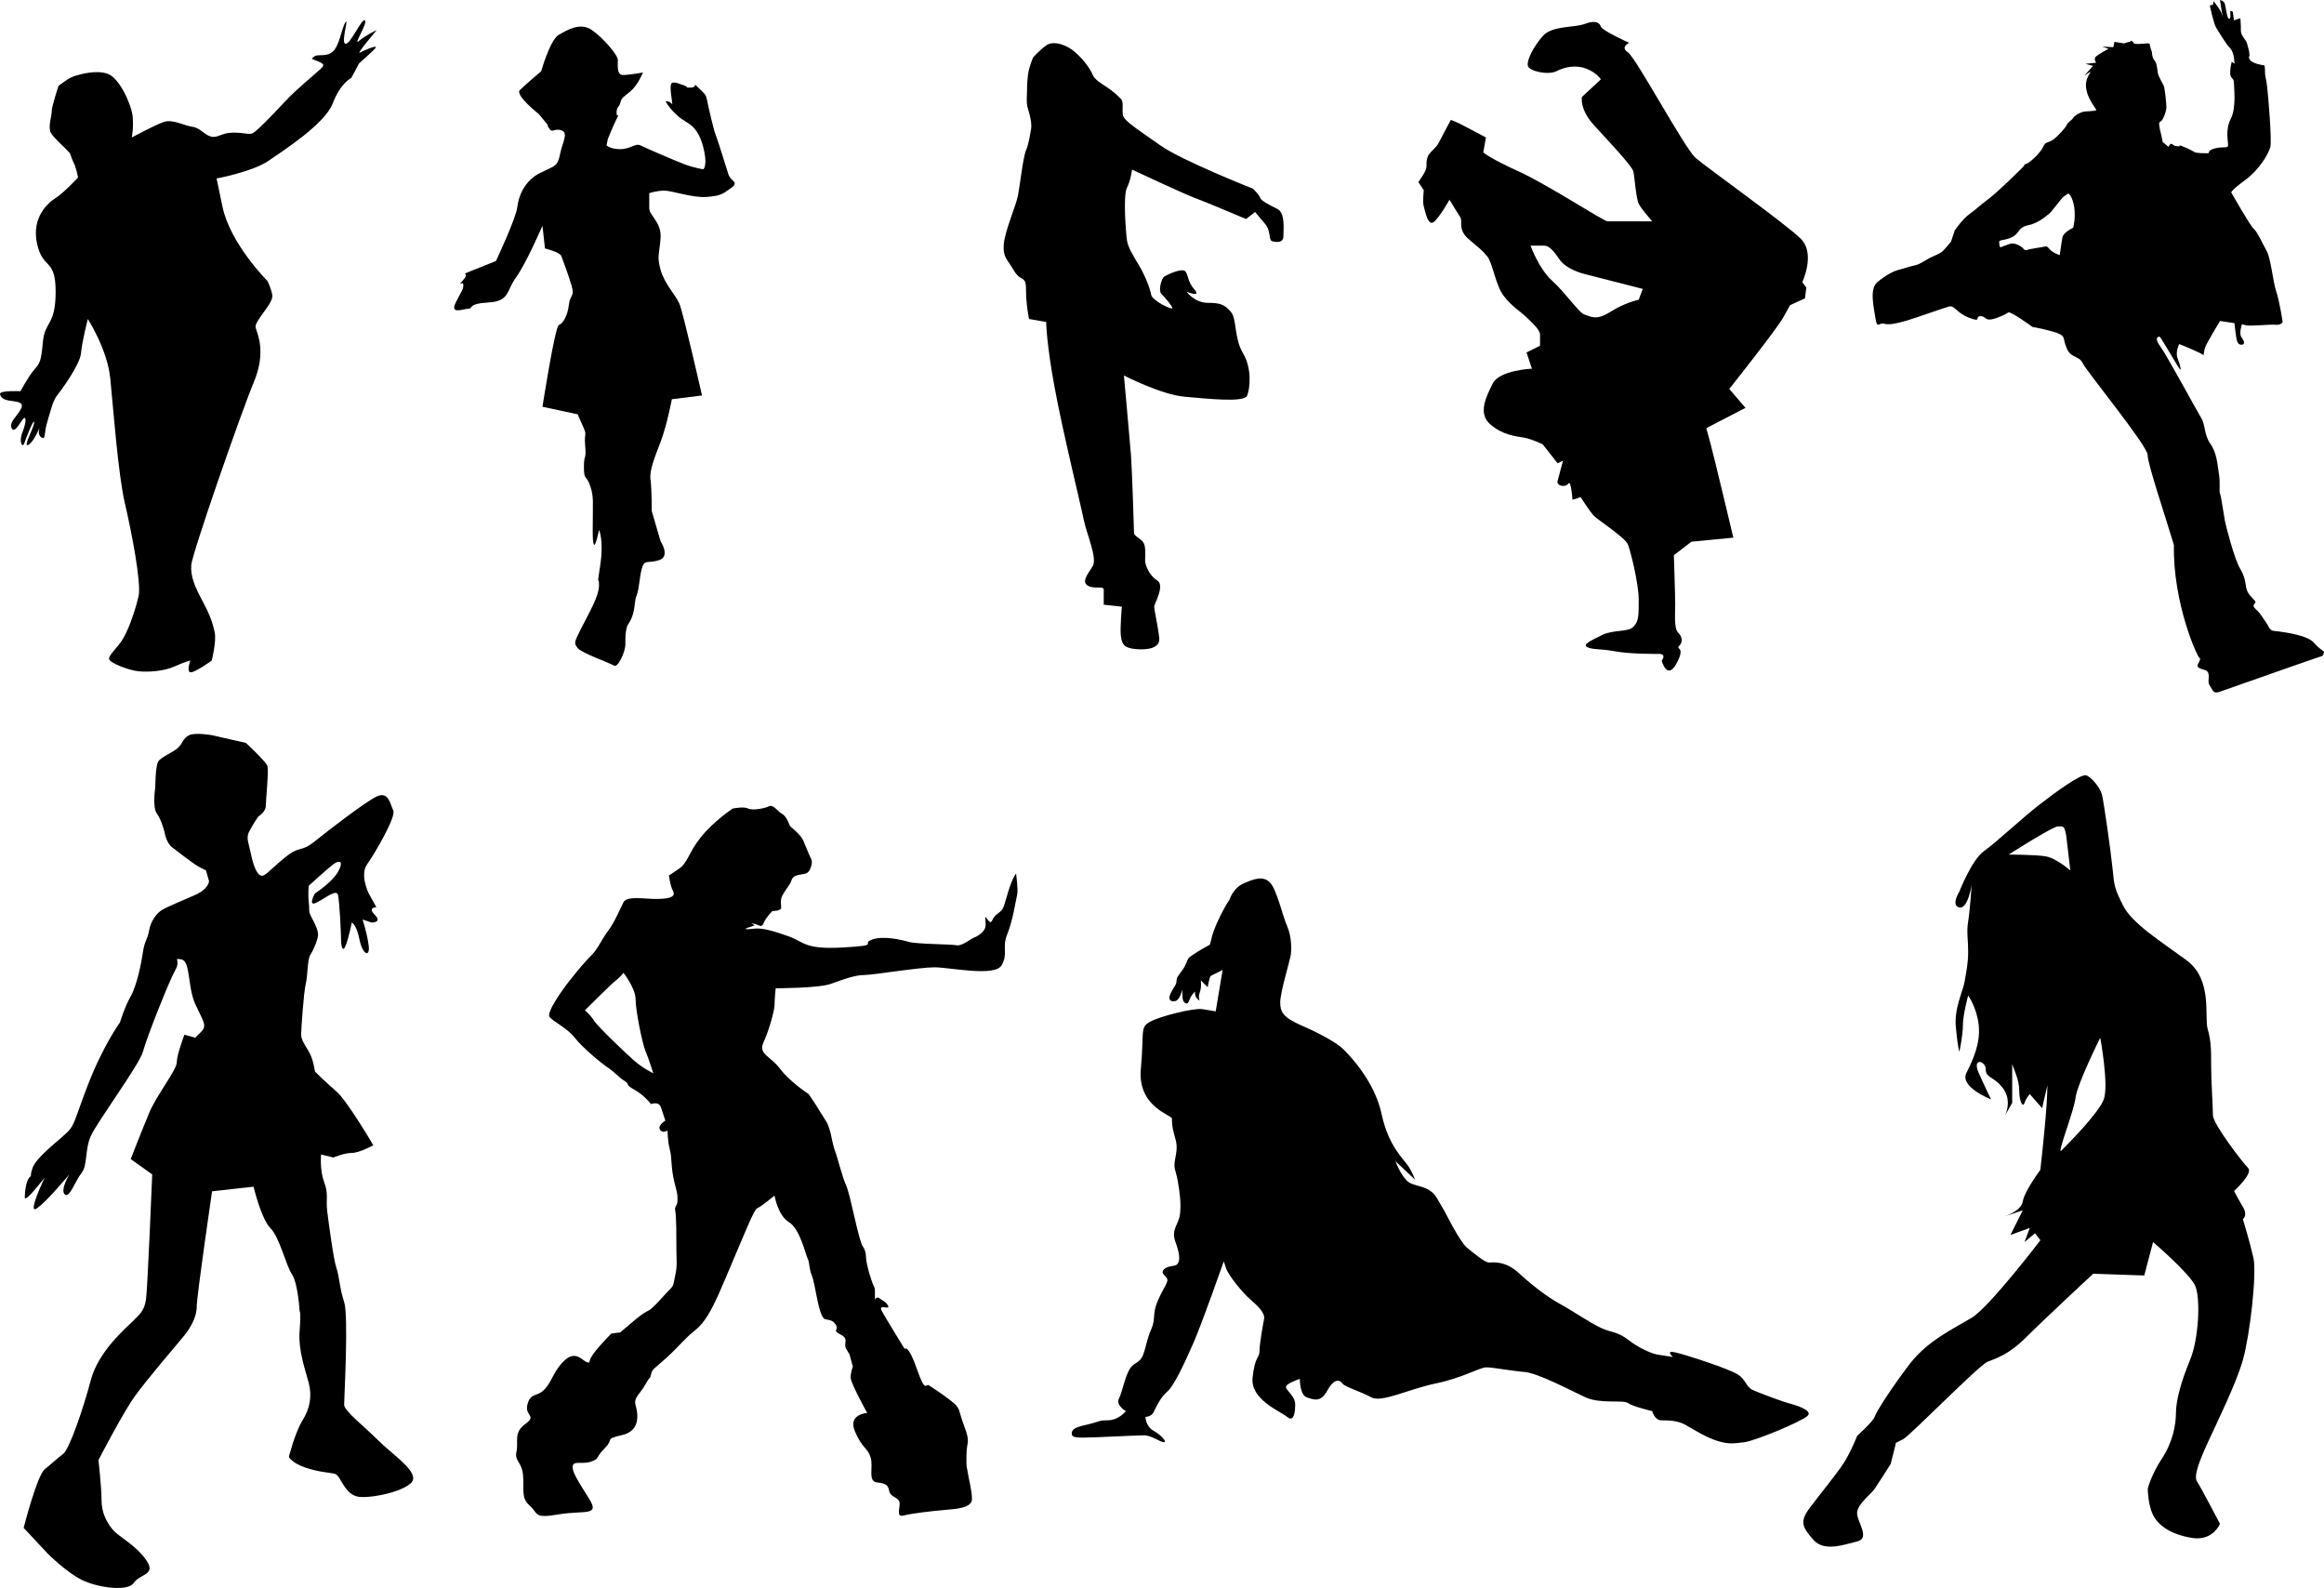 <?xml version="1.0" encoding="UTF-8" standalone="no"?>
<svg
   xmlns:dc="http://purl.org/dc/elements/1.1/"
   xmlns:cc="http://creativecommons.org/ns#"
   xmlns:rdf="http://www.w3.org/1999/02/22-rdf-syntax-ns#"
   xmlns:svg="http://www.w3.org/2000/svg"
   xmlns="http://www.w3.org/2000/svg"
   xmlns:sodipodi="http://sodipodi.sourceforge.net/DTD/sodipodi-0.dtd"
   xmlns:inkscape="http://www.inkscape.org/namespaces/inkscape"
   version="1.1"
   x="0"
   y="0"
   width="693.933"
   height="474.091"
   viewBox="0 0 693.933 474.091"
   id="svg43989"
   sodipodi:docname="Dancers-gahag-0008330951.svg"
   inkscape:version="0.92.4 (5da689c313, 2019-01-14)">
  <sodipodi:namedview
     pagecolor="#ffffff"
     bordercolor="#666666"
     borderopacity="1"
     objecttolerance="10"
     gridtolerance="10"
     guidetolerance="10"
     inkscape:pageopacity="0"
     inkscape:pageshadow="2"
     inkscape:window-width="1906"
     inkscape:window-height="988"
     id="namedview43991"
     showgrid="false"
     inkscape:pagecheckerboard="true"
     fit-margin-top="0"
     fit-margin-left="0"
     fit-margin-right="0"
     fit-margin-bottom="0"
     inkscape:zoom="0.93523825"
     inkscape:cx="320.08916"
     inkscape:cy="275.54762"
     inkscape:window-x="0"
     inkscape:window-y="23"
     inkscape:window-maximized="0"
     inkscape:current-layer="layer57" />
  <defs
     id="defs42428">
    <radialGradient
       id="Gradient_1"
       gradientUnits="userSpaceOnUse"
       cx="717.533"
       cy="55.405"
       r="921.477">
      <stop
         offset="0"
         stop-color="#342D2B"
         id="stop42205" />
      <stop
         offset="0.104"
         stop-color="#989899"
         id="stop42207" />
      <stop
         offset="0.269"
         stop-color="#342D2B"
         id="stop42209" />
      <stop
         offset="0.5"
         stop-color="#909090"
         id="stop42211" />
      <stop
         offset="0.588"
         stop-color="#342D2B"
         id="stop42213" />
      <stop
         offset="0.654"
         stop-color="#646262"
         id="stop42215" />
      <stop
         offset="0.747"
         stop-color="#332D2B"
         id="stop42217" />
      <stop
         offset="0.995"
         stop-color="#5F5D5D"
         id="stop42219" />
      <stop
         offset="1"
         stop-color="#5F5D5D"
         id="stop42221" />
    </radialGradient>
    <linearGradient
       id="Gradient_2"
       gradientUnits="userSpaceOnUse"
       x1="-24.867"
       y1="-286.362"
       x2="894.113"
       y2="-286.345"
       gradientTransform="scale(1,-1)">
      <stop
         offset="0"
         stop-color="#FEFEFE"
         id="stop42224" />
      <stop
         offset="0.747"
         stop-color="#ECB03B"
         id="stop42226" />
      <stop
         offset="1"
         stop-color="#ECB03B"
         id="stop42228" />
    </linearGradient>
    <clipPath
       id="Clip_1">
      <path
         d="m 893.78,575.455 0.233,-577.836 -918.544,-0.366 -0.231,576.834 v 1.001 z"
         id="path42231"
         inkscape:connector-curvature="0" />
    </clipPath>
    <radialGradient
       id="Gradient_3"
       gradientUnits="userSpaceOnUse"
       cx="79.299"
       cy="-521.868"
       r="25.239"
       gradientTransform="scale(1,-1)">
      <stop
         offset="0"
         stop-color="#F4F8F5"
         id="stop42234" />
      <stop
         offset="1"
         stop-color="#B18530"
         id="stop42236" />
    </radialGradient>
    <clipPath
       id="Clip_2">
      <path
         d="m 79.65,547.113 c 5.848,-0.673 3.376,-0.135 7.485,-1.252 13.251,-4.33 20.483,-18.58 16.153,-31.83 -4.33,-13.248 -18.578,-20.48 -31.829,-16.152 -13.244,4.328 -20.48,18.582 -16.151,31.828 3.014,8.699 10.301,15.325 19.447,16.994 1.611,0.294 3.263,0.275 4.895,0.412 z"
         id="path42239"
         inkscape:connector-curvature="0" />
    </clipPath>
    <radialGradient
       id="Gradient_4"
       gradientUnits="userSpaceOnUse"
       cx="399.445"
       cy="-263.348"
       r="22.686"
       gradientTransform="scale(1,-1)">
      <stop
         offset="0"
         stop-color="#F4F8F5"
         id="stop42242" />
      <stop
         offset="1"
         stop-color="#B18530"
         id="stop42244" />
    </radialGradient>
    <clipPath
       id="Clip_3">
      <path
         d="m 399.763,286.037 c 5.257,-0.605 3.035,-0.122 6.729,-1.126 11.908,-3.893 18.408,-16.7 14.518,-28.609 -3.891,-11.909 -16.701,-18.41 -28.61,-14.518 -11.909,3.891 -18.41,16.699 -14.519,28.609 2.71,7.819 9.26,13.774 17.482,15.274 1.448,0.264 2.933,0.246 4.4,0.37 z"
         id="path42247"
         inkscape:connector-curvature="0" />
    </clipPath>
    <radialGradient
       id="Gradient_5"
       gradientUnits="userSpaceOnUse"
       cx="783.143"
       cy="-412.985"
       r="32.576"
       gradientTransform="scale(1,-1)">
      <stop
         offset="0"
         stop-color="#F4F8F5"
         id="stop42250" />
      <stop
         offset="1"
         stop-color="#B18530"
         id="stop42252" />
    </radialGradient>
    <clipPath
       id="Clip_4">
      <path
         d="m 783.595,445.568 c 7.549,-0.869 4.358,-0.175 9.663,-1.617 17.104,-5.586 26.437,-23.982 20.849,-41.084 -5.587,-17.101 -23.98,-26.435 -41.085,-20.846 -17.102,5.588 -26.436,23.981 -20.846,41.082 3.725,11.212 13.382,19.797 25.101,21.934 2.079,0.38 4.212,0.354 6.318,0.531 z"
         id="path42255"
         inkscape:connector-curvature="0" />
    </clipPath>
    <clipPath
       id="Clip_5">
      <path
         d="m 54.053,240.656 h 761.675 v 306.46 H 54.053 Z"
         id="path42258"
         inkscape:connector-curvature="0" />
    </clipPath>
    <radialGradient
       id="Gradient_6"
       gradientUnits="userSpaceOnUse"
       cx="537.225"
       cy="-555.426"
       r="18.523"
       gradientTransform="scale(1,-1)">
      <stop
         offset="0"
         stop-color="#F4F8F5"
         id="stop42261" />
      <stop
         offset="1"
         stop-color="#B18530"
         id="stop42263" />
    </radialGradient>
    <clipPath
       id="Clip_6">
      <path
         d="m 538.832,573.883 c 3.149,-0.221 5.929,-1.422 8.6,-2.998 8.538,-5.637 10.886,-17.125 5.252,-25.662 -5.637,-8.538 -17.127,-10.887 -25.663,-5.252 -8.539,5.638 -10.888,17.127 -5.252,25.662 3.113,4.56 7.972,7.626 13.5,8.214 1.181,0.125 2.376,0.024 3.563,0.036 z"
         id="path42266"
         inkscape:connector-curvature="0" />
    </clipPath>
    <radialGradient
       id="Gradient_7"
       gradientUnits="userSpaceOnUse"
       cx="549.444"
       cy="-213.346"
       r="18.522"
       gradientTransform="scale(1,-1)">
      <stop
         offset="0"
         stop-color="#F4F8F5"
         id="stop42269" />
      <stop
         offset="1"
         stop-color="#B18530"
         id="stop42271" />
    </radialGradient>
    <clipPath
       id="Clip_7">
      <path
         d="m 551.051,231.804 c 3.148,-0.221 5.928,-1.424 8.598,-3 8.538,-5.638 10.89,-17.127 5.251,-25.665 -5.636,-8.533 -17.124,-10.887 -25.661,-5.248 -8.533,5.633 -10.887,17.125 -5.251,25.662 3.114,4.559 7.972,7.626 13.501,8.214 1.181,0.126 2.375,0.025 3.562,0.037 z"
         id="path42274"
         inkscape:connector-curvature="0" />
    </clipPath>
    <radialGradient
       id="Gradient_8"
       gradientUnits="userSpaceOnUse"
       cx="431.715"
       cy="-53.156"
       r="32.725"
       gradientTransform="scale(1,-1)">
      <stop
         offset="0"
         stop-color="#F4F8F5"
         id="stop42277" />
      <stop
         offset="1"
         stop-color="#B18530"
         id="stop42279" />
    </radialGradient>
    <clipPath
       id="Clip_8">
      <path
         d="m 434.549,85.764 c 5.562,-0.389 10.475,-2.512 15.194,-5.295 15.081,-9.961 19.237,-30.267 9.275,-45.352 -9.956,-15.078 -30.254,-19.228 -45.341,-9.267 -15.079,9.958 -19.234,30.256 -9.277,45.331 5.377,8.074 14.164,13.485 23.853,14.517 2.087,0.222 4.197,0.044 6.296,0.066 z"
         id="path42282"
         inkscape:connector-curvature="0" />
    </clipPath>
    <radialGradient
       id="Gradient_9"
       gradientUnits="userSpaceOnUse"
       cx="247.618"
       cy="-371.314"
       r="58.293"
       gradientTransform="scale(1,-1)">
      <stop
         offset="0"
         stop-color="#F4F8F5"
         id="stop42285" />
      <stop
         offset="1"
         stop-color="#B18530"
         id="stop42287" />
    </radialGradient>
    <clipPath
       id="Clip_9">
      <path
         d="m 249.863,429.574 c 10.772,-0.363 20.8,-3.944 29.875,-9.613 26.868,-17.742 34.268,-53.899 16.527,-80.762 -17.737,-26.877 -53.903,-34.269 -80.767,-16.527 -26.861,17.736 -34.265,53.892 -16.526,80.763 12.429,18.068 29.3,25.911 50.891,26.139 z"
         id="path42290"
         inkscape:connector-curvature="0" />
    </clipPath>
    <radialGradient
       id="Gradient_10"
       gradientUnits="userSpaceOnUse"
       cx="798.959"
       cy="-82.756"
       r="64.369"
       gradientTransform="scale(1,-1)">
      <stop
         offset="0"
         stop-color="#F4F8F5"
         id="stop42293" />
      <stop
         offset="1"
         stop-color="#B18530"
         id="stop42295" />
    </radialGradient>
    <clipPath
       id="Clip_10">
      <path
         d="m 801.436,147.088 c 11.895,-0.401 22.967,-4.356 32.989,-10.616 29.671,-19.589 37.837,-59.519 18.249,-89.19 -19.588,-29.663 -59.518,-37.831 -89.184,-18.24 -29.67,19.589 -37.837,59.516 -18.249,89.182 13.826,20.004 32.233,28.611 56.195,28.864 z"
         id="path42298"
         inkscape:connector-curvature="0" />
    </clipPath>
    <radialGradient
       id="Gradient_11"
       gradientUnits="userSpaceOnUse"
       cx="79.037"
       cy="-176.905"
       r="42.246"
       gradientTransform="scale(1,-1)">
      <stop
         offset="0"
         stop-color="#F4F8F5"
         id="stop42301" />
      <stop
         offset="1"
         stop-color="#B18530"
         id="stop42303" />
    </radialGradient>
    <clipPath
       id="Clip_11">
      <path
         d="m 82.699,219.002 c 7.123,-0.613 13.599,-3.084 19.614,-6.842 19.473,-12.856 24.833,-39.063 11.977,-58.537 -12.855,-19.468 -39.061,-24.829 -58.532,-11.97 -19.473,12.856 -24.833,39.06 -11.977,58.532 6.935,10.228 18.288,17.705 30.792,18.733 2.699,0.222 5.417,0.056 8.126,0.084 z"
         id="path42306"
         inkscape:connector-curvature="0" />
    </clipPath>
    <radialGradient
       id="Gradient_12"
       gradientUnits="userSpaceOnUse"
       cx="645.261"
       cy="-76.543"
       r="78.202"
       gradientTransform="scale(1,-1)">
      <stop
         offset="0"
         stop-color="#F4F8F5"
         id="stop42309" />
      <stop
         offset="1"
         stop-color="#B18530"
         id="stop42311" />
    </radialGradient>
    <clipPath
       id="Clip_12">
      <path
         d="m 642.705,154.71 c 25.465,0.377 47.308,-9.919 63.65,-29.352 26.968,-33.747 21.459,-82.962 -12.287,-109.916 -33.74,-26.96 -82.953,-21.462 -109.905,12.291 -26.962,33.747 -21.46,82.946 12.287,109.91 11.181,8.866 24.582,14.636 38.75,16.465 2.489,0.321 5.004,0.401 7.505,0.602 z"
         id="path42314"
         inkscape:connector-curvature="0" />
    </clipPath>
    <clipPath
       id="Clip_13">
      <path
         d="M 567.054,-1.667 H 723.467 V 154.75 H 567.054 Z"
         id="path42317"
         inkscape:connector-curvature="0" />
    </clipPath>
    <radialGradient
       id="Gradient_13"
       gradientUnits="userSpaceOnUse"
       cx="589.445"
       cy="-415.347"
       r="21.003"
       gradientTransform="scale(1,-1)">
      <stop
         offset="0"
         stop-color="#F4F8F5"
         id="stop42320" />
      <stop
         offset="1"
         stop-color="#B18530"
         id="stop42322" />
    </radialGradient>
    <clipPath
       id="Clip_14">
      <path
         d="m 589.268,436.355 c 9.499,-0.272 16.851,-5.776 20.177,-14.595 3.541,-11.047 -2.54,-22.869 -13.587,-26.412 -11.046,-3.543 -22.871,2.543 -26.412,13.586 -3.542,11.046 2.54,22.871 13.586,26.412 3.425,0.911 1.365,0.475 6.236,1.009 z"
         id="path42325"
         inkscape:connector-curvature="0" />
    </clipPath>
    <radialGradient
       id="Gradient_14"
       gradientUnits="userSpaceOnUse"
       cx="672.975"
       cy="-463.527"
       r="66.941"
       gradientTransform="scale(1,-1)">
      <stop
         offset="0"
         stop-color="#F4F8F5"
         id="stop42328" />
      <stop
         offset="1"
         stop-color="#B18530"
         id="stop42330" />
    </radialGradient>
    <clipPath
       id="Clip_15">
      <path
         d="m 671.986,530.463 c 36.973,0.537 67.381,-28.981 67.921,-65.947 0.544,-36.975 -28.983,-67.383 -65.951,-67.924 -36.966,-0.547 -67.371,28.98 -67.913,65.951 -0.549,36.969 28.978,67.371 65.943,67.92 z"
         id="path42333"
         inkscape:connector-curvature="0" />
    </clipPath>
    <clipPath
       id="Clip_16">
      <path
         d="m 606.035,396.584 h 133.88 V 530.47 h -133.88 z"
         id="path42336"
         inkscape:connector-curvature="0" />
    </clipPath>
    <clipPath
       id="Clip_17">
      <path
         d="m -102.596,2527.367 h 3771 v -2661 h -3771 z"
         id="path42339"
         inkscape:connector-curvature="0" />
    </clipPath>
    <clipPath
       id="Clip_18">
      <path
         d="m -24.623,-32.072 h 905.04 v 638.64 h -905.04 z"
         id="path42342"
         inkscape:connector-curvature="0" />
    </clipPath>
    <clipPath
       id="Clip_19">
      <path
         d="m -24.623,-32.072 h 905.04 v 638.64 h -905.04 z"
         id="path42345"
         inkscape:connector-curvature="0" />
    </clipPath>
    <linearGradient
       id="Gradient_15"
       gradientUnits="userSpaceOnUse"
       x1="-4.705"
       y1="-302.387"
       x2="894.099"
       y2="-302.331"
       gradientTransform="scale(1,-1)">
      <stop
         offset="0"
         stop-color="#FEFEFE"
         id="stop42348" />
      <stop
         offset="0.747"
         stop-color="#ECB03B"
         id="stop42350" />
      <stop
         offset="1"
         stop-color="#ECB03B"
         id="stop42352" />
    </linearGradient>
    <clipPath
       id="Clip_20">
      <path
         d="m 893.756,621.457 0.257,-637.59 v -0.248 l -898.38,-0.358 -0.254,636.835 v 1.004 l 898.125,0.357 z"
         id="path42355"
         inkscape:connector-curvature="0" />
    </clipPath>
    <radialGradient
       id="Gradient_16"
       gradientUnits="userSpaceOnUse"
       cx="444.463"
       cy="-278.404"
       r="488.206"
       gradientTransform="scale(1,-1)">
      <stop
         offset="0"
         stop-color="#1E1819"
         id="stop42358" />
      <stop
         offset="0.1"
         stop-color="#1E1819"
         id="stop42360" />
      <stop
         offset="0.8"
         stop-color="#614F27"
         id="stop42362" />
      <stop
         offset="1"
         stop-color="#1E1819"
         id="stop42364" />
    </radialGradient>
    <clipPath
       id="Clip_21">
      <path
         d="m 442.478,766.737 c 53.938,0.423 105.409,-8.88 156.643,-25.274 C 854.862,656.049 992.939,379.488 907.524,123.746 822.109,-131.996 545.547,-270.072 289.806,-184.657 34.064,-99.242 -104.013,177.32 -18.598,433.062 c 54.766,164.467 196.909,289.711 366.736,324.034 31.267,6.319 62.52,8.73 94.34,9.641 z"
         id="path42367"
         inkscape:connector-curvature="0" />
    </clipPath>
    <radialGradient
       id="Gradient_17"
       gradientUnits="userSpaceOnUse"
       cx="146.198"
       cy="-24.834"
       r="325.471"
       gradientTransform="scale(1,-1)">
      <stop
         offset="0"
         stop-color="#361614"
         id="stop42370" />
      <stop
         offset="0.73"
         stop-color="#9E4A32"
         id="stop42372" />
      <stop
         offset="1"
         stop-color="#361614"
         id="stop42374" />
    </radialGradient>
    <clipPath
       id="Clip_22">
      <path
         d="m 144.874,350.391 c 35.573,0.363 70.643,-6.037 104.429,-16.848 C 419.799,276.599 511.85,92.223 454.906,-78.272 397.963,-248.764 213.588,-340.82 43.092,-283.875 -127.404,-226.932 -219.453,-42.552 -162.51,127.939 -115.094,264.172 1.605,346.29 144.874,350.391 Z"
         id="path42377"
         inkscape:connector-curvature="0" />
    </clipPath>
    <radialGradient
       id="Gradient_18"
       gradientUnits="userSpaceOnUse"
       cx="146.198"
       cy="-24.834"
       r="162.735"
       gradientTransform="scale(1,-1)">
      <stop
         offset="0"
         stop-color="#FEFEFE"
         id="stop42380" />
      <stop
         offset="0.15"
         stop-color="#FEFEFE"
         id="stop42382" />
      <stop
         offset="0.45"
         stop-color="#9D595A"
         id="stop42384" />
      <stop
         offset="0.85"
         stop-color="#361614"
         id="stop42386" />
      <stop
         offset="0.9"
         stop-color="#D55A35"
         id="stop42388" />
      <stop
         offset="1"
         stop-color="#361614"
         id="stop42390" />
    </radialGradient>
    <clipPath
       id="Clip_23">
      <path
         d="m 141.55,187.547 c 19.141,0.644 38.031,-2.546 56.2,-8.36 C 282.999,150.715 329.024,58.528 300.553,-26.719 272.08,-111.967 179.893,-157.992 94.645,-129.52 9.399,-101.049 -36.628,-8.861 -8.156,76.387 c 18.255,54.822 65.637,96.57 122.246,108.011 9.153,1.85 18.145,2.538 27.46,3.149 z"
         id="path42393"
         inkscape:connector-curvature="0" />
    </clipPath>
    <radialGradient
       id="Gradient_19"
       gradientUnits="userSpaceOnUse"
       cx="146.198"
       cy="-24.832"
       r="135.613"
       gradientTransform="scale(1,-1)">
      <stop
         offset="0"
         stop-color="#FEFEFE"
         id="stop42396" />
      <stop
         offset="0.15"
         stop-color="#FEFEFE"
         id="stop42398" />
      <stop
         offset="1"
         stop-color="#1E1819"
         id="stop42400" />
    </radialGradient>
    <clipPath
       id="Clip_24">
      <path
         d="m 142.325,160.427 c 15.996,0.65 31.619,-2.309 46.833,-6.966 71.04,-23.726 109.395,-100.55 85.669,-171.588 -23.726,-71.038 -100.55,-109.395 -171.59,-85.668 C 32.198,-80.069 -6.155,-3.244 17.571,67.794 c 14.877,44.538 52.725,78.884 98.67,89.321 11.458,2.603 14.39,2.402 26.084,3.312 z"
         id="path42403"
         inkscape:connector-curvature="0" />
    </clipPath>
    <radialGradient
       id="Gradient_20"
       gradientUnits="userSpaceOnUse"
       cx="206.93"
       cy="-76.466"
       r="42.823"
       gradientTransform="scale(1,-1)">
      <stop
         offset="0"
         stop-color="#1E1819"
         id="stop42406" />
      <stop
         offset="0.1"
         stop-color="#1E1819"
         id="stop42408" />
      <stop
         offset="1"
         stop-color="#90362A"
         id="stop42410" />
    </radialGradient>
    <clipPath
       id="Clip_25">
      <path
         d="m 205.708,119.281 c 5.051,0.205 9.985,-0.729 14.789,-2.2 22.432,-7.492 34.543,-31.751 27.05,-54.182 -7.491,-22.431 -31.75,-34.543 -54.182,-27.051 -22.432,7.492 -34.545,31.752 -27.053,54.183 6.113,17.756 21.087,27.825 39.396,29.25 z"
         id="path42413"
         inkscape:connector-curvature="0" />
    </clipPath>
    <clipPath
       id="Clip_26">
      <path
         d="m -230.237,2476.244 h 4269 v -1963 h -4269 z"
         id="path42416"
         inkscape:connector-curvature="0" />
    </clipPath>
    <clipPath
       id="Clip_27">
      <path
         d="m -55.257,123.179 h 1024.56 v 471.12 H -55.257 Z"
         id="path42419"
         inkscape:connector-curvature="0" />
    </clipPath>
    <clipPath
       id="Clip_28">
      <path
         d="M 0,611.347 H 858.897 V 0 H 0 Z"
         id="path42422"
         inkscape:connector-curvature="0" />
    </clipPath>
    <clipPath
       id="Clip_29">
      <path
         d="M 157.414,165.653 H 689.83 V 386.846 H 157.414 Z"
         id="path42425"
         inkscape:connector-curvature="0" />
    </clipPath>
    <radialGradient
       id="Gradient_1-0"
       gradientUnits="userSpaceOnUse"
       cx="717.533"
       cy="55.405"
       r="921.477">
      <stop
         offset="0"
         stop-color="#342D2B"
         id="stop42205-5" />
      <stop
         offset="0.104"
         stop-color="#989899"
         id="stop42207-0" />
      <stop
         offset="0.269"
         stop-color="#342D2B"
         id="stop42209-6" />
      <stop
         offset="0.5"
         stop-color="#909090"
         id="stop42211-1" />
      <stop
         offset="0.588"
         stop-color="#342D2B"
         id="stop42213-9" />
      <stop
         offset="0.654"
         stop-color="#646262"
         id="stop42215-0" />
      <stop
         offset="0.747"
         stop-color="#332D2B"
         id="stop42217-2" />
      <stop
         offset="0.995"
         stop-color="#5F5D5D"
         id="stop42219-7" />
      <stop
         offset="1"
         stop-color="#5F5D5D"
         id="stop42221-5" />
    </radialGradient>
    <clipPath
       id="Clip_28-2">
      <path
         inkscape:connector-curvature="0"
         d="M 0,611.347 H 858.897 V 0 H 0 Z"
         id="path42422-4" />
    </clipPath>
    <clipPath
       id="Clip_1-5">
      <path
         inkscape:connector-curvature="0"
         d="m 893.78,575.455 0.233,-577.836 -918.544,-0.366 -0.231,576.834 v 1.001 z"
         id="path42231-0" />
    </clipPath>
    <clipPath
       id="Clip_5-7">
      <path
         inkscape:connector-curvature="0"
         d="m 54.053,240.656 h 761.675 v 306.46 H 54.053 Z"
         id="path42258-1" />
    </clipPath>
    <clipPath
       id="Clip_2-0">
      <path
         inkscape:connector-curvature="0"
         d="m 79.65,547.113 c 5.848,-0.673 3.376,-0.135 7.485,-1.252 13.251,-4.33 20.483,-18.58 16.153,-31.83 -4.33,-13.248 -18.578,-20.48 -31.829,-16.152 -13.244,4.328 -20.48,18.582 -16.151,31.828 3.014,8.699 10.301,15.325 19.447,16.994 1.611,0.294 3.263,0.275 4.895,0.412 z"
         id="path42239-9" />
    </clipPath>
    <radialGradient
       id="Gradient_3-7"
       gradientUnits="userSpaceOnUse"
       cx="79.299"
       cy="-521.868"
       r="25.239"
       gradientTransform="scale(1,-1)">
      <stop
         offset="0"
         stop-color="#F4F8F5"
         id="stop42234-4" />
      <stop
         offset="1"
         stop-color="#B18530"
         id="stop42236-8" />
    </radialGradient>
    <clipPath
       id="Clip_3-3">
      <path
         inkscape:connector-curvature="0"
         d="m 399.763,286.037 c 5.257,-0.605 3.035,-0.122 6.729,-1.126 11.908,-3.893 18.408,-16.7 14.518,-28.609 -3.891,-11.909 -16.701,-18.41 -28.61,-14.518 -11.909,3.891 -18.41,16.699 -14.519,28.609 2.71,7.819 9.26,13.774 17.482,15.274 1.448,0.264 2.933,0.246 4.4,0.37 z"
         id="path42247-8" />
    </clipPath>
    <radialGradient
       id="Gradient_4-1"
       gradientUnits="userSpaceOnUse"
       cx="399.445"
       cy="-263.348"
       r="22.686"
       gradientTransform="scale(1,-1)">
      <stop
         offset="0"
         stop-color="#F4F8F5"
         id="stop42242-2" />
      <stop
         offset="1"
         stop-color="#B18530"
         id="stop42244-9" />
    </radialGradient>
    <clipPath
       id="Clip_4-6">
      <path
         inkscape:connector-curvature="0"
         d="m 783.595,445.568 c 7.549,-0.869 4.358,-0.175 9.663,-1.617 17.104,-5.586 26.437,-23.982 20.849,-41.084 -5.587,-17.101 -23.98,-26.435 -41.085,-20.846 -17.102,5.588 -26.436,23.981 -20.846,41.082 3.725,11.212 13.382,19.797 25.101,21.934 2.079,0.38 4.212,0.354 6.318,0.531 z"
         id="path42255-5" />
    </clipPath>
    <radialGradient
       id="Gradient_5-2"
       gradientUnits="userSpaceOnUse"
       cx="783.143"
       cy="-412.985"
       r="32.576"
       gradientTransform="scale(1,-1)">
      <stop
         offset="0"
         stop-color="#F4F8F5"
         id="stop42250-3" />
      <stop
         offset="1"
         stop-color="#B18530"
         id="stop42252-9" />
    </radialGradient>
    <clipPath
       id="Clip_6-9">
      <path
         inkscape:connector-curvature="0"
         d="m 538.832,573.883 c 3.149,-0.221 5.929,-1.422 8.6,-2.998 8.538,-5.637 10.886,-17.125 5.252,-25.662 -5.637,-8.538 -17.127,-10.887 -25.663,-5.252 -8.539,5.638 -10.888,17.127 -5.252,25.662 3.113,4.56 7.972,7.626 13.5,8.214 1.181,0.125 2.376,0.024 3.563,0.036 z"
         id="path42266-4" />
    </clipPath>
    <radialGradient
       id="Gradient_6-6"
       gradientUnits="userSpaceOnUse"
       cx="537.225"
       cy="-555.426"
       r="18.523"
       gradientTransform="scale(1,-1)">
      <stop
         offset="0"
         stop-color="#F4F8F5"
         id="stop42261-7" />
      <stop
         offset="1"
         stop-color="#B18530"
         id="stop42263-2" />
    </radialGradient>
    <clipPath
       id="Clip_7-0">
      <path
         inkscape:connector-curvature="0"
         d="m 551.051,231.804 c 3.148,-0.221 5.928,-1.424 8.598,-3 8.538,-5.638 10.89,-17.127 5.251,-25.665 -5.636,-8.533 -17.124,-10.887 -25.661,-5.248 -8.533,5.633 -10.887,17.125 -5.251,25.662 3.114,4.559 7.972,7.626 13.501,8.214 1.181,0.126 2.375,0.025 3.562,0.037 z"
         id="path42274-6" />
    </clipPath>
    <radialGradient
       id="Gradient_7-1"
       gradientUnits="userSpaceOnUse"
       cx="549.444"
       cy="-213.346"
       r="18.522"
       gradientTransform="scale(1,-1)">
      <stop
         offset="0"
         stop-color="#F4F8F5"
         id="stop42269-5" />
      <stop
         offset="1"
         stop-color="#B18530"
         id="stop42271-4" />
    </radialGradient>
    <clipPath
       id="Clip_8-6">
      <path
         inkscape:connector-curvature="0"
         d="m 434.549,85.764 c 5.562,-0.389 10.475,-2.512 15.194,-5.295 15.081,-9.961 19.237,-30.267 9.275,-45.352 -9.956,-15.078 -30.254,-19.228 -45.341,-9.267 -15.079,9.958 -19.234,30.256 -9.277,45.331 5.377,8.074 14.164,13.485 23.853,14.517 2.087,0.222 4.197,0.044 6.296,0.066 z"
         id="path42282-4" />
    </clipPath>
    <radialGradient
       id="Gradient_8-7"
       gradientUnits="userSpaceOnUse"
       cx="431.715"
       cy="-53.156"
       r="32.725"
       gradientTransform="scale(1,-1)">
      <stop
         offset="0"
         stop-color="#F4F8F5"
         id="stop42277-5" />
      <stop
         offset="1"
         stop-color="#B18530"
         id="stop42279-5" />
    </radialGradient>
    <clipPath
       id="Clip_9-6">
      <path
         inkscape:connector-curvature="0"
         d="m 249.863,429.574 c 10.772,-0.363 20.8,-3.944 29.875,-9.613 26.868,-17.742 34.268,-53.899 16.527,-80.762 -17.737,-26.877 -53.903,-34.269 -80.767,-16.527 -26.861,17.736 -34.265,53.892 -16.526,80.763 12.429,18.068 29.3,25.911 50.891,26.139 z"
         id="path42290-4" />
    </clipPath>
    <radialGradient
       id="Gradient_9-1"
       gradientUnits="userSpaceOnUse"
       cx="247.618"
       cy="-371.314"
       r="58.293"
       gradientTransform="scale(1,-1)">
      <stop
         offset="0"
         stop-color="#F4F8F5"
         id="stop42285-1" />
      <stop
         offset="1"
         stop-color="#B18530"
         id="stop42287-0" />
    </radialGradient>
    <clipPath
       id="Clip_10-6">
      <path
         inkscape:connector-curvature="0"
         d="m 801.436,147.088 c 11.895,-0.401 22.967,-4.356 32.989,-10.616 29.671,-19.589 37.837,-59.519 18.249,-89.19 -19.588,-29.663 -59.518,-37.831 -89.184,-18.24 -29.67,19.589 -37.837,59.516 -18.249,89.182 13.826,20.004 32.233,28.611 56.195,28.864 z"
         id="path42298-9" />
    </clipPath>
    <radialGradient
       id="Gradient_10-7"
       gradientUnits="userSpaceOnUse"
       cx="798.959"
       cy="-82.756"
       r="64.369"
       gradientTransform="scale(1,-1)">
      <stop
         offset="0"
         stop-color="#F4F8F5"
         id="stop42293-7" />
      <stop
         offset="1"
         stop-color="#B18530"
         id="stop42295-9" />
    </radialGradient>
    <clipPath
       id="Clip_11-3">
      <path
         inkscape:connector-curvature="0"
         d="m 82.699,219.002 c 7.123,-0.613 13.599,-3.084 19.614,-6.842 19.473,-12.856 24.833,-39.063 11.977,-58.537 -12.855,-19.468 -39.061,-24.829 -58.532,-11.97 -19.473,12.856 -24.833,39.06 -11.977,58.532 6.935,10.228 18.288,17.705 30.792,18.733 2.699,0.222 5.417,0.056 8.126,0.084 z"
         id="path42306-2" />
    </clipPath>
    <radialGradient
       id="Gradient_11-5"
       gradientUnits="userSpaceOnUse"
       cx="79.037"
       cy="-176.905"
       r="42.246"
       gradientTransform="scale(1,-1)">
      <stop
         offset="0"
         stop-color="#F4F8F5"
         id="stop42301-9" />
      <stop
         offset="1"
         stop-color="#B18530"
         id="stop42303-9" />
    </radialGradient>
    <clipPath
       id="Clip_13-0">
      <path
         inkscape:connector-curvature="0"
         d="M 567.054,-1.667 H 723.467 V 154.75 H 567.054 Z"
         id="path42317-2" />
    </clipPath>
    <clipPath
       id="Clip_12-8">
      <path
         inkscape:connector-curvature="0"
         d="m 642.705,154.71 c 25.465,0.377 47.308,-9.919 63.65,-29.352 26.968,-33.747 21.459,-82.962 -12.287,-109.916 -33.74,-26.96 -82.953,-21.462 -109.905,12.291 -26.962,33.747 -21.46,82.946 12.287,109.91 11.181,8.866 24.582,14.636 38.75,16.465 2.489,0.321 5.004,0.401 7.505,0.602 z"
         id="path42314-3" />
    </clipPath>
    <radialGradient
       id="Gradient_12-6"
       gradientUnits="userSpaceOnUse"
       cx="645.261"
       cy="-76.543"
       r="78.202"
       gradientTransform="scale(1,-1)">
      <stop
         offset="0"
         stop-color="#F4F8F5"
         id="stop42309-6" />
      <stop
         offset="1"
         stop-color="#B18530"
         id="stop42311-3" />
    </radialGradient>
    <clipPath
       id="Clip_14-7">
      <path
         inkscape:connector-curvature="0"
         d="m 589.268,436.355 c 9.499,-0.272 16.851,-5.776 20.177,-14.595 3.541,-11.047 -2.54,-22.869 -13.587,-26.412 -11.046,-3.543 -22.871,2.543 -26.412,13.586 -3.542,11.046 2.54,22.871 13.586,26.412 3.425,0.911 1.365,0.475 6.236,1.009 z"
         id="path42325-3" />
    </clipPath>
    <radialGradient
       id="Gradient_13-3"
       gradientUnits="userSpaceOnUse"
       cx="589.445"
       cy="-415.347"
       r="21.003"
       gradientTransform="scale(1,-1)">
      <stop
         offset="0"
         stop-color="#F4F8F5"
         id="stop42320-8" />
      <stop
         offset="1"
         stop-color="#B18530"
         id="stop42322-4" />
    </radialGradient>
    <clipPath
       id="Clip_16-6">
      <path
         inkscape:connector-curvature="0"
         d="m 606.035,396.584 h 133.88 V 530.47 h -133.88 z"
         id="path42336-3" />
    </clipPath>
    <clipPath
       id="Clip_15-0">
      <path
         inkscape:connector-curvature="0"
         d="m 671.986,530.463 c 36.973,0.537 67.381,-28.981 67.921,-65.947 0.544,-36.975 -28.983,-67.383 -65.951,-67.924 -36.966,-0.547 -67.371,28.98 -67.913,65.951 -0.549,36.969 28.978,67.371 65.943,67.92 z"
         id="path42333-1" />
    </clipPath>
    <radialGradient
       id="Gradient_14-6"
       gradientUnits="userSpaceOnUse"
       cx="672.975"
       cy="-463.527"
       r="66.941"
       gradientTransform="scale(1,-1)">
      <stop
         offset="0"
         stop-color="#F4F8F5"
         id="stop42328-5" />
      <stop
         offset="1"
         stop-color="#B18530"
         id="stop42330-9" />
    </radialGradient>
    <clipPath
       id="Clip_19-5">
      <path
         inkscape:connector-curvature="0"
         d="m -24.623,-32.072 h 905.04 v 638.64 h -905.04 z"
         id="path42345-8" />
    </clipPath>
    <clipPath
       id="Clip_18-5">
      <path
         inkscape:connector-curvature="0"
         d="m -24.623,-32.072 h 905.04 v 638.64 h -905.04 z"
         id="path42342-9" />
    </clipPath>
    <clipPath
       id="Clip_17-1">
      <path
         inkscape:connector-curvature="0"
         d="m -102.596,2527.367 h 3771 v -2661 h -3771 z"
         id="path42339-4" />
    </clipPath>
    <clipPath
       id="Clip_20-0">
      <path
         inkscape:connector-curvature="0"
         d="m 893.756,621.457 0.257,-637.59 v -0.248 l -898.38,-0.358 -0.254,636.835 v 1.004 l 898.125,0.357 z"
         id="path42355-6" />
    </clipPath>
    <clipPath
       id="Clip_21-5">
      <path
         inkscape:connector-curvature="0"
         d="m 442.478,766.737 c 53.938,0.423 105.409,-8.88 156.643,-25.274 C 854.862,656.049 992.939,379.488 907.524,123.746 822.109,-131.996 545.547,-270.072 289.806,-184.657 34.064,-99.242 -104.013,177.32 -18.598,433.062 c 54.766,164.467 196.909,289.711 366.736,324.034 31.267,6.319 62.52,8.73 94.34,9.641 z"
         id="path42367-1" />
    </clipPath>
    <radialGradient
       id="Gradient_16-5"
       gradientUnits="userSpaceOnUse"
       cx="444.463"
       cy="-278.404"
       r="488.206"
       gradientTransform="scale(1,-1)">
      <stop
         offset="0"
         stop-color="#1E1819"
         id="stop42358-2" />
      <stop
         offset="0.1"
         stop-color="#1E1819"
         id="stop42360-8" />
      <stop
         offset="0.8"
         stop-color="#614F27"
         id="stop42362-5" />
      <stop
         offset="1"
         stop-color="#1E1819"
         id="stop42364-2" />
    </radialGradient>
    <clipPath
       id="Clip_22-0">
      <path
         inkscape:connector-curvature="0"
         d="m 144.874,350.391 c 35.573,0.363 70.643,-6.037 104.429,-16.848 C 419.799,276.599 511.85,92.223 454.906,-78.272 397.963,-248.764 213.588,-340.82 43.092,-283.875 -127.404,-226.932 -219.453,-42.552 -162.51,127.939 -115.094,264.172 1.605,346.29 144.874,350.391 Z"
         id="path42377-1" />
    </clipPath>
    <radialGradient
       id="Gradient_17-0"
       gradientUnits="userSpaceOnUse"
       cx="146.198"
       cy="-24.834"
       r="325.471"
       gradientTransform="scale(1,-1)">
      <stop
         offset="0"
         stop-color="#361614"
         id="stop42370-3" />
      <stop
         offset="0.73"
         stop-color="#9E4A32"
         id="stop42372-7" />
      <stop
         offset="1"
         stop-color="#361614"
         id="stop42374-9" />
    </radialGradient>
    <clipPath
       id="Clip_23-0">
      <path
         inkscape:connector-curvature="0"
         d="m 141.55,187.547 c 19.141,0.644 38.031,-2.546 56.2,-8.36 C 282.999,150.715 329.024,58.528 300.553,-26.719 272.08,-111.967 179.893,-157.992 94.645,-129.52 9.399,-101.049 -36.628,-8.861 -8.156,76.387 c 18.255,54.822 65.637,96.57 122.246,108.011 9.153,1.85 18.145,2.538 27.46,3.149 z"
         id="path42393-1" />
    </clipPath>
    <radialGradient
       id="Gradient_18-9"
       gradientUnits="userSpaceOnUse"
       cx="146.198"
       cy="-24.834"
       r="162.735"
       gradientTransform="scale(1,-1)">
      <stop
         offset="0"
         stop-color="#FEFEFE"
         id="stop42380-2" />
      <stop
         offset="0.15"
         stop-color="#FEFEFE"
         id="stop42382-9" />
      <stop
         offset="0.45"
         stop-color="#9D595A"
         id="stop42384-6" />
      <stop
         offset="0.85"
         stop-color="#361614"
         id="stop42386-9" />
      <stop
         offset="0.9"
         stop-color="#D55A35"
         id="stop42388-1" />
      <stop
         offset="1"
         stop-color="#361614"
         id="stop42390-6" />
    </radialGradient>
    <clipPath
       id="Clip_24-0">
      <path
         inkscape:connector-curvature="0"
         d="m 142.325,160.427 c 15.996,0.65 31.619,-2.309 46.833,-6.966 71.04,-23.726 109.395,-100.55 85.669,-171.588 -23.726,-71.038 -100.55,-109.395 -171.59,-85.668 C 32.198,-80.069 -6.155,-3.244 17.571,67.794 c 14.877,44.538 52.725,78.884 98.67,89.321 11.458,2.603 14.39,2.402 26.084,3.312 z"
         id="path42403-1" />
    </clipPath>
    <radialGradient
       id="Gradient_19-0"
       gradientUnits="userSpaceOnUse"
       cx="146.198"
       cy="-24.832"
       r="135.613"
       gradientTransform="scale(1,-1)">
      <stop
         offset="0"
         stop-color="#FEFEFE"
         id="stop42396-2" />
      <stop
         offset="0.15"
         stop-color="#FEFEFE"
         id="stop42398-1" />
      <stop
         offset="1"
         stop-color="#1E1819"
         id="stop42400-5" />
    </radialGradient>
    <clipPath
       id="Clip_25-0">
      <path
         inkscape:connector-curvature="0"
         d="m 205.708,119.281 c 5.051,0.205 9.985,-0.729 14.789,-2.2 22.432,-7.492 34.543,-31.751 27.05,-54.182 -7.491,-22.431 -31.75,-34.543 -54.182,-27.051 -22.432,7.492 -34.545,31.752 -27.053,54.183 6.113,17.756 21.087,27.825 39.396,29.25 z"
         id="path42413-4" />
    </clipPath>
    <radialGradient
       id="Gradient_20-7"
       gradientUnits="userSpaceOnUse"
       cx="206.93"
       cy="-76.466"
       r="42.823"
       gradientTransform="scale(1,-1)">
      <stop
         offset="0"
         stop-color="#1E1819"
         id="stop42406-3" />
      <stop
         offset="0.1"
         stop-color="#1E1819"
         id="stop42408-5" />
      <stop
         offset="1"
         stop-color="#90362A"
         id="stop42410-8" />
    </radialGradient>
    <clipPath
       id="Clip_27-1">
      <path
         inkscape:connector-curvature="0"
         d="m -55.257,123.179 h 1024.56 v 471.12 H -55.257 Z"
         id="path42419-6" />
    </clipPath>
    <clipPath
       id="Clip_26-3">
      <path
         inkscape:connector-curvature="0"
         d="m -230.237,2476.244 h 4269 v -1963 h -4269 z"
         id="path42416-8" />
    </clipPath>
    <clipPath
       id="Clip_29-6">
      <path
         inkscape:connector-curvature="0"
         d="M 157.414,165.653 H 689.83 V 386.846 H 157.414 Z"
         id="path42425-0" />
    </clipPath>
  </defs>
  <g
     inkscape:groupmode="layer"
     id="layer57"
     inkscape:label="Pics"
     transform="translate(-96.908,-66.785)">
    <path
       style="fill:#000000"
       inkscape:connector-curvature="0"
       d="m 143.277,301.873 c 0,0 -0.919,5.962 0.459,7.792 1.374,1.836 2.291,5.504 2.291,5.504 0,0 0.458,3.207 2.292,4.584 1.835,1.375 6.418,5.043 8.251,5.959 l 1.834,0.918 0.917,3.209 c 0,0 0,2.291 -4.126,4.125 -4.125,1.834 -8.71,3.67 -10.085,4.584 -1.374,0.918 -3.208,3.211 -3.668,5.961 -0.458,2.75 -1.376,3.209 -1.834,6.42 -0.457,3.207 -1.832,10.084 -3.666,13.293 -1.835,3.209 -3.21,7.793 -3.21,7.793 0,0 -5.042,6.875 -9.628,18.799 -4.585,11.922 -3.668,11.922 -7.336,15.129 -3.666,3.207 -8.252,6.875 -9.167,9.625 -0.917,2.754 0,1.836 -0.917,2.754 -0.918,0.916 -1.377,4.125 -1.377,5.961 0,1.832 5.96,-5.961 5.96,-5.961 0,0 -5.501,11.459 -2.291,9.17 3.211,-2.295 9.627,-10.088 9.627,-10.088 0,0 -2.751,4.584 -1.376,5.961 1.376,1.373 3.209,-4.127 5.044,-6.42 1.833,-2.295 0.917,-6.875 2.75,-11.002 1.833,-4.127 14.671,-21.549 15.587,-25.217 0.917,-3.668 7.794,-21.086 9.627,-24.295 1.835,-3.209 -0.916,-3.67 1.835,-3.209 2.75,0.457 1.832,8.252 4.125,13.293 2.291,5.043 3.668,6.418 1.833,8.254 l -1.833,1.832 -3.21,-0.92 c 0,0 -2.291,5.961 -2.291,8.256 0,2.291 -5.958,9.627 -8.252,15.127 -2.291,5.502 -5.5,13.754 -5.5,13.754 l 6.418,4.586 c 0,0 -1.376,33.924 -1.835,37.133 -0.459,3.209 -1.374,4.127 -3.668,6.421 -2.291,2.293 -10.544,9.166 -12.836,17.879 -2.291,8.709 -6.418,20.627 -8.253,22.004 -1.832,1.377 -3.207,2.752 -5.501,4.586 -2.291,1.83 -6.3,17.496 -6.3,17.496 l 7.22,7.717 c 0,0 5.498,5.502 10.084,7.797 4.583,2.287 13.753,3.664 15.586,0.914 1.835,-2.748 6.879,-2.291 3.668,-6.875 -3.21,-4.588 -8.252,-6.879 -10.085,-9.172 -1.834,-2.291 -3.21,-5.041 -3.21,-8.709 0,-3.668 -0.917,-11.92 -0.917,-11.92 0,0 7.335,-14.211 11.002,-19.252 3.669,-5.049 11.92,-14.672 14.213,-17.424 2.292,-2.748 4.127,-5.959 4.127,-9.168 0,-3.212 4.583,-34.384 4.583,-34.384 l 12.379,-1.373 c 0,0 2.292,9.623 5.043,12.377 2.749,2.75 4.585,11.002 6.418,13.754 1.834,2.75 2.292,11.001 2.292,11.001 0,0 0.459,-0.001 0,5.958 -0.458,5.96 1.835,11.921 2.752,15.589 0.916,3.67 0.457,7.334 -1.835,11 -2.293,3.67 -4.127,11.004 -4.127,11.004 0,0 0.916,1.836 5.045,3.209 4.125,1.379 6.875,1.375 8.708,1.836 1.835,0.455 2.752,6.418 7.336,6.875 4.586,0.459 16.046,-2.293 16.046,-5.502 0,-3.209 -6.418,-7.334 -10.544,-11.459 -4.125,-4.127 -10.086,-8.713 -10.086,-10.545 0,-1.834 1.376,-26.59 0,-30.716 -1.375,-4.127 -1.375,-7.334 -2.293,-10.086 -0.917,-2.748 -2.292,-13.295 -2.751,-16.961 -0.459,-3.67 0.459,-5.043 -0.916,-8.711 -1.375,-3.668 -0.917,-8.25 -0.917,-8.25 l 3.667,0.912 c 0,0 3.21,-1.373 5.502,-1.373 2.292,0 6.417,-2.291 6.417,-2.291 0,0 -7.793,-13.295 -11.002,-16.045 -3.21,-2.752 -6.418,-5.961 -6.418,-5.961 0,0 -0.456,-3.67 -1.832,-5.961 -1.377,-2.295 -2.294,-3.666 -2.294,-5.043 0,-1.377 0.77,-12.797 1.377,-15.129 0.604,-2.334 0.458,-7.334 1.374,-8.711 0.917,-1.375 2.292,-4.586 2.292,-5.961 0,-1.373 -0.604,-2.709 -1.833,-5.041 -1.229,-2.336 -0.604,-1.793 -0.916,-4.586 -0.313,-2.793 0,-5.041 0,-5.041 0,0 5.499,-5.043 7.333,-6.418 1.835,-1.377 3.211,-0.92 1.376,2.289 -1.834,3.211 -6.877,6.42 -6.877,6.42 0,0 -2.293,4.127 0.458,2.75 2.75,-1.373 5.96,-4.125 6.419,-2.293 0.459,1.834 0.917,11.463 0.917,13.297 0,1.832 0.458,4.125 1.376,1.832 0.917,-2.289 1.833,-6.875 1.833,-6.875 0,0 1.375,0.459 2.292,5.043 0.917,4.584 3.207,5.5 2.751,1.832 -0.458,-3.666 -1.834,-7.791 -1.834,-7.791 l 2.751,0.916 c 0,0 3.209,0 0.918,-2.293 -2.293,-2.291 0.458,-2.291 0.458,-2.291 L 207,333.507 c 0,0 -2.751,-5.5 -0.458,-8.709 2.293,-3.209 8.711,-14.213 7.793,-16.045 -0.916,-1.836 -1.376,-5.961 -5.042,-4.127 -3.667,1.832 -13.754,9.625 -18.339,13.293 -4.584,3.67 -4.126,0.918 -9.17,5.043 -5.04,4.125 -5.959,5.961 -7.334,5.045 -1.376,-0.92 -2.291,-4.586 -2.75,-6.879 -0.459,-2.291 -1.376,-4.125 -0.459,-5.959 0.918,-1.834 2.75,-4.584 2.75,-4.584 0,0 2.292,-1.375 2.292,-3.209 0,-1.835 0.918,-10.545 0.461,-11.919 -0.461,-1.377 -6.42,-6.878 -6.42,-6.878 l -10.086,-2.292 c 0,0 -5.043,-0.917 -6.876,0 -1.834,0.917 -1.834,2.292 -3.208,3.666 -1.376,1.377 -5.042,2.753 -5.961,4.127 -0.916,1.377 -0.916,7.793 -0.916,7.793"
       id="path43076" />
    <path
       style="fill:#000000"
       inkscape:connector-curvature="0"
       d="m 257.758,100.811 c 0,0 -7.126,-5.627 -5.628,-7.127 1.499,-1.501 6.377,-5.627 6.377,-5.627 0,0 2.625,-9.379 5.252,-10.881 2.627,-1.5 6.378,-3.751 9.755,-1.5 3.377,2.252 7.879,7.504 7.879,9.005 0,1.5 -0.378,4.501 1.499,4.501 1.877,0 6.003,-0.75 6.003,-0.75 0,0 -1.501,3.751 -3.752,5.627 -2.251,1.877 -2.624,1.876 -3.001,3.376 -0.375,1.501 -1.126,1.126 -1.126,3.002 0,1.875 1.126,-0.374 0,1.875 -1.124,2.251 -2.626,6.003 -2.626,6.003 l -0.374,1.876 c 0,0 1.126,1.126 4.126,1.126 3.001,0 4.506,-1.875 6.003,-1.126 1.5,0.75 10.13,4.502 13.131,5.629 3,1.124 5.627,1.499 5.627,1.499 0,0 1.127,-0.75 0.376,-4.877 -0.752,-4.127 -2.251,-7.129 -4.502,-8.628 -2.251,-1.502 -2.624,-1.502 -4.502,-3.377 -1.877,-1.876 -2.627,-3.377 -2.627,-3.377 1.876,-0.374 2.249,2.252 1.876,-0.374 -0.374,-2.627 -0.75,-5.253 0.375,-5.253 1.126,0 0.75,0.002 3.001,0.75 2.25,0.75 0,0.75 2.25,0.75 2.252,0 0.375,-1.876 2.252,0 1.877,1.876 2.251,1.878 2.627,3.753 0.376,1.875 1.877,8.627 2.626,10.504 0.75,1.876 2.998,9.378 3.749,11.63 0.753,2.25 3.38,2.25 0.753,4.126 -2.627,1.877 -3.003,2.251 -7.128,2.627 -4.127,0.375 -10.505,-1.876 -12.757,-1.876 -2.25,0 -4.502,0.751 -4.502,0.751 v 4.501 c 0,2.251 3.75,4.126 3.377,9.005 -0.374,4.877 -1.125,5.252 0,9.379 1.125,4.125 4.502,7.503 5.628,10.128 1.125,2.625 6.752,27.387 6.752,27.387 l -9.003,1.124 c 0,0 -1.501,7.88 -3.377,12.757 -1.876,4.877 -3.377,8.628 -3.001,11.254 0.377,2.625 0.377,9.38 0.377,9.38 l 2.627,9.004 c 0,0 3,4.499 -0.377,5.627 -3.376,1.126 -4.5,-0.38 -5.251,2.627 -0.752,3.002 -0.752,6 -1.501,7.877 -0.75,1.878 -0.377,2.999 -1.126,5.627 -0.75,2.629 -1.5,2.629 -1.875,4.129 -0.376,1.497 -0.376,2.625 -0.376,4.873 0,2.251 -2.251,7.132 -3.377,6.382 -1.125,-0.755 -9.754,-3.758 -10.878,-5.254 -1.126,-1.503 -1.126,-1.503 1.124,-6.001 2.252,-4.502 5.252,-9.38 5.252,-12.756 0,-3.378 -0.748,1.497 0.376,-6.004 1.126,-7.504 -0.376,-10.503 -0.376,-10.503 0,0 -1.875,9.754 -1.875,0.374 0,-9.381 0.374,-10.128 -0.751,-13.505 -1.126,-3.376 -1.875,-1.501 -1.875,-5.628 0,-4.127 0.752,-1.877 0.375,-6.379 -0.375,-4.5 0.747,-2.625 -0.751,-6.001 l -1.499,-3.376 -10.506,-2.252 c 0,0 3.752,-24.011 4.878,-24.384 1.126,-0.376 2.625,-2.628 3,-6.004 0.376,-3.376 1.875,-2.251 0.75,-6.003 -1.125,-3.751 -2.624,-7.503 -3.001,-8.627 -0.375,-1.127 -4.877,-2.251 -4.877,-2.251 l -0.75,-6.753 c 0,0 -4.877,11.252 -7.878,15.38 -3.002,4.127 -1.877,7.128 -8.255,7.503 -6.376,0.376 -4.498,1.877 -6.001,1.877 -1.501,0 -5.626,1.875 -3.752,-1.877 1.875,-3.751 2.251,-3.752 2.251,-5.252 0,-1.501 -2.251,1.124 0,-1.501 2.252,-2.624 -1.501,-1.124 2.252,-2.624 3.752,-1.501 3.752,-1.501 5.626,-2.252 l 1.876,-0.75 c 0,0 6.005,-12.756 6.379,-16.132 0.374,-3.376 2.25,-7.878 6.752,-10.128 4.502,-2.252 5.25,-1.877 6.002,-5.629 0.752,-3.752 2.626,-6.379 0.375,-7.129 -2.251,-0.75 -2.627,1.127 -3.752,-0.75 -1.125,-1.876 0.75,0.375 -1.125,-1.876 z"
       id="path43078" />
    <path
       style="fill:#000000"
       inkscape:connector-curvature="0"
       d="m 280.769,359.529 c -1.316,0.984 -9.223,8.891 -9.223,8.891 0,0 1.647,1.314 2.635,2.963 0.989,1.646 8.89,9.222 11.857,11.853 2.96,2.635 5.924,3.951 5.924,3.951 0,0 -1.317,-4.279 -2.302,-6.582 -0.988,-2.308 -2.965,-12.185 -2.965,-15.48 0,-3.295 -3.624,-7.903 -3.624,-7.903 0,0 -0.987,1.319 -2.302,2.307 m 39.513,-51.373 c 1.316,0.66 4.941,0 6.258,-0.661 1.316,-0.657 2.634,1.649 3.953,2.309 1.314,0.659 2.302,3.621 2.302,3.621 0,0 3.297,2.633 3.955,4.282 0.657,1.646 0.985,2.302 1.645,3.949 0.66,1.648 1.314,1.977 0.658,3.951 -0.658,1.979 -1.318,1.979 -3.295,2.309 -1.972,0.328 -2.304,0.984 -2.631,1.974 -0.332,0.989 -1.976,2.965 -2.634,4.28 -0.661,1.318 -0.332,2.634 -0.332,3.623 0,0.988 -2.635,0.988 -2.635,0.988 0,0 -1.973,1.977 -2.633,3.623 -0.658,1.645 -1.316,0.328 -3.623,0 -2.303,-0.33 0,0 0,0 l 0.988,0.658 -1.976,0.658 c -1.289,0.428 -0.989,0.659 1.646,0.329 2.633,-0.329 5.93,0.662 10.539,2.306 4.608,1.649 4.608,3.951 16.131,3.293 11.525,-0.658 5.275,-0.988 8.567,-2.305 3.292,-1.316 8.892,0 11.195,0.657 2.305,0.658 12.512,0.66 14.16,0.988 1.648,0.33 4.283,-1.977 5.268,-2.307 0.988,-0.326 2.964,-1.644 3.296,-2.961 0.331,-1.316 0,-1.972 0,-2.962 0,-0.989 1.313,2.304 1.977,0.99 0.656,-1.319 0.984,-1.649 2.303,-2.639 1.32,-0.988 1.316,-1.973 2.634,-6.254 1.319,-4.281 2.307,-5.269 2.307,-5.269 0,0 0.656,4.939 0.326,6.256 -0.326,1.316 -1.318,7.906 -2.963,11.855 -1.644,3.947 0.33,5.596 -1.648,9.221 -1.975,3.619 -15.473,0.656 -20.084,0.656 -4.611,0 -18.445,2.307 -21.078,2.307 -2.633,0 -6.26,1.318 -9.877,2.632 -3.619,1.321 -16.465,1.317 -16.465,1.317 0,0 -0.332,3.295 -0.332,4.941 0,1.649 -1.644,7.574 -3.291,11.195 -1.646,3.625 1.977,3.954 4.939,7.905 2.967,3.953 8.563,7.574 8.563,7.574 l 1.975,2.961 c 0,0 2.632,4.283 3.295,5.271 0.66,0.989 1.314,3.622 1.314,3.622 0,0 0.66,3.621 1.318,5.269 0.657,1.645 1.979,7.242 3.293,10.209 1.315,2.963 3.619,16.137 4.942,18.109 1.318,1.977 0.656,2.965 1.314,5.6 0.658,2.633 0.33,1.645 1.319,4.609 0.99,2.963 0.986,1.315 0.986,4.282 0,2.961 0,0 1.318,0.988 1.319,0.988 1.977,0.988 2.633,2.305 0.658,1.318 -2.963,-0.659 -1.979,1.318 0.993,1.977 6.92,11.525 6.92,11.525 0,0 0.989,-1.646 3.622,5.924 2.636,7.574 2.636,4.281 3.623,4.944 0.984,0.658 3.625,2.302 6.584,4.611 2.966,2.303 1.978,2.303 3.953,7.572 1.978,5.268 0.658,4.279 0.658,8.891 0,4.611 0,2.303 0.33,4.611 0.328,2.303 1.318,5.598 1.318,8.233 0,2.634 -4.281,2.96 -8.232,3.291 -3.951,0.332 -9.553,0.988 -12.186,1.646 -2.634,0.656 -0.656,-2.965 -1.318,-4.279 -0.656,-1.321 -2.629,-1.321 -2.963,-2.965 -0.326,-1.647 -0.656,-2.305 -3.619,-2.635 -2.963,-0.326 -0.992,-4.611 -1.979,-7.57 -0.988,-2.967 -2.302,-2.311 -4.609,-7.578 -2.305,-5.268 3.621,-5.594 3.621,-5.594 0,0 -4.941,-8.891 -4.941,-10.543 0,-1.645 0.658,-3.289 0.658,-3.289 l -0.986,-3.625 -0.987,-1.645 c -0.992,-1.646 0.987,-2.966 -1.648,-4.281 -2.633,-1.312 -0.66,-1.312 -1.319,-2.633 -0.658,-1.32 -1.318,-1.646 -3.291,-1.976 -1.978,-0.332 -2.964,-10.537 -3.953,-12.84 -0.984,-2.309 -0.658,-3.953 -1.314,-5.274 -0.66,-1.314 -2.309,-8.892 -5.602,-10.863 -3.291,-1.976 -4.279,-7.904 -4.279,-7.904 l -2.965,2.305 c -2.967,2.306 -1.976,0.658 -3.291,2.964 -1.316,2.303 -8.562,20.084 -10.537,24.366 -1.978,4.279 -3.955,8.234 -6.918,10.543 -2.961,2.302 -4.937,4.935 -8.562,8.228 -3.622,3.297 -4.279,3.289 -4.611,4.942 -0.325,1.644 0,0 -1.645,2.959 -1.645,2.966 -3.622,3.955 -2.963,6.257 0.66,2.309 1.646,7.577 -3.951,8.891 -5.597,1.32 -2.305,0.988 -5.268,3.955 -2.964,2.959 -1.32,2.959 -3.954,3.953 -2.632,0.988 -5.269,-0.332 -5.598,1.315 -0.329,1.646 1.648,4.611 4.94,9.879 3.292,5.269 -1.645,3.291 -9.222,4.611 -7.573,1.314 -5.925,-0.332 -8.559,-2.635 -2.638,-2.307 -1.647,-4.611 -1.977,-8.891 -0.332,-4.279 -2.635,-4.279 -1.976,-7.246 0.661,-2.963 -0.987,-5.597 2.635,-8.232 3.623,-2.635 -0.329,-2.303 0.66,-5.926 0.986,-3.623 2.96,-1.976 5.266,-4.611 2.306,-2.635 2.637,-5.6 5.928,-8.559 3.291,-2.967 5.271,0.324 6.588,0.657 1.315,0.326 0,0 1.974,-2.633 1.975,-2.635 5.268,-5.932 5.268,-5.932 l 2.638,-0.326 c 0,0 2.302,-1.977 4.279,-3.623 1.977,-1.645 2.963,-2.303 4.28,-2.965 1.319,-0.656 4.939,-4.938 6.258,-6.258 1.314,-1.32 0.987,-1.314 1.644,-4.279 0.659,-2.965 0.332,-4.279 0.332,-7.576 0,-3.291 0,-9.875 -0.332,-11.522 -0.328,-1.648 0.659,-1.32 0.659,-3.293 0,-1.976 0,-1.646 -0.987,-5.597 -0.986,-3.955 -0.658,-7.25 -1.316,-9.551 -0.662,-2.307 -0.658,-5.6 -0.658,-5.6 0,0 -1.649,0.99 -2.309,-0.328 -0.657,-1.318 1.648,-2.635 1.648,-2.635 0,0 -0.657,-1.974 -1.316,-3.951 -0.66,-1.976 -2.966,-0.986 -2.966,-0.986 0,0 -1.974,-2.637 -4.937,-4.281 -2.963,-1.649 -1.32,-1.649 -2.965,-2.635 -1.646,-0.99 -2.962,-2.635 -4.938,-3.955 -1.977,-1.315 -7.573,-5.926 -9.879,-8.891 -2.305,-2.963 -6.586,-4.935 -7.577,-6.254 -0.987,-1.318 3.624,-7.904 6.258,-11.197 2.634,-3.295 4.283,-5.268 6.257,-7.242 1.977,-1.977 2.964,-4.614 4.941,-7.246 1.976,-2.637 3.624,-6.588 4.61,-8.561 0.986,-1.978 6.256,-0.99 9.55,-0.99 3.291,0 6.257,-0.326 5.268,-2.305 -0.987,-1.974 -1.229,-4.711 -1.229,-4.711 l 2.853,-1.9 c 2.852,-1.906 2.852,-4.758 6.658,-9.514 3.803,-4.756 9.51,-8.56 9.51,-8.56 0,0 3.287,-0.675 4.602,-0.014"
       id="path43080" />
    <path
       style="fill:#000000"
       inkscape:connector-curvature="0"
       d="m 712.745,125.823 c -0.639,0.641 -3.358,4.32 -3.838,4.639 -0.48,0.322 -3.042,2.882 -6.241,3.521 -3.2,0.641 -2.721,2.401 -4.798,3.521 -2.081,1.12 -4.003,0.801 -4.003,1.437 0,0.644 0,1.922 0.642,1.602 0.641,-0.319 1.28,-0.478 2.557,-0.958 1.284,-0.481 3.362,0.639 4.003,1.438 0.639,0.8 1.118,0.321 1.919,0.159 0.801,-0.159 1.919,-0.319 3.681,-0.639 1.76,-0.319 1.278,-0.319 2.401,0.801 1.117,1.118 2.879,1.601 2.879,1.601 0,0 0.48,-3.682 0.798,-5.281 0.32,-1.6 3.199,-2.88 3.199,-2.88 0,0 0.801,-2.72 0.323,-6.082 -0.482,-3.358 -1.759,-4.157 -1.759,-4.157 0,0 -1.122,0.639 -1.763,1.278 m 50.878,-55.519 0.32,2.56 1.92,-0.639 c 0,0 0.161,1.919 0.161,2.718 0,0.801 -0.161,1.442 0.48,2.561 0.638,1.12 1.119,1.279 1.439,2.56 0.323,1.28 0.641,2.081 0.641,3.199 0,1.12 -0.479,-0.319 0,1.12 0.479,1.44 4.477,1.922 4.477,1.922 0,0 0.163,0.479 0.163,1.919 0,1.44 0.322,1.759 0.64,4.479 0.32,2.72 1.439,15.839 0.959,17.92 -0.479,2.079 -3.358,6.877 -7.521,9.917 -4.159,3.042 -4.159,3.68 -4.159,3.68 0,0 5.601,9.92 6.719,10.879 1.12,0.96 2.56,4.322 3.84,6.562 1.28,2.239 1.922,9.439 2.882,12.16 0.959,2.72 1.918,9.119 1.918,9.119 0,0 -0.48,0.963 -2.08,0.801 -1.599,-0.162 -7.838,0.48 -8.958,0.158 l -1.121,-0.32 c 0,0 -0.96,2.721 -0.16,3.842 0.798,1.117 1.119,2.078 0.321,2.24 -0.8,0.158 -1.28,-0.159 -1.601,-0.957 -0.32,-0.801 -0.801,-5.443 -0.801,-5.443 l -4.317,-0.642 c 0,0 -4.162,6.883 -4.481,8.001 -0.32,1.121 -0.48,2.72 -0.48,2.24 0,-0.48 -7.199,-3.358 -7.199,-3.358 0,0 -1.28,2.398 -0.483,4.317 0.803,1.922 1.124,3.841 0.645,3.201 -0.483,-0.638 -5.285,-8.799 -5.764,-9.44 -0.479,-0.641 -0.959,0 -0.959,0 0,0 -0.638,0.639 0.963,2.72 1.598,2.08 10.875,19.199 12.158,21.279 1.278,2.08 0.799,4.96 2.718,7.68 1.919,2.719 2.078,5.918 2.561,8.959 0.48,3.039 10e-4,5.281 0.321,5.919 0.32,0.643 1.118,6.238 1.439,8 0.318,1.762 2.878,11.524 4.48,14.244 1.598,2.719 1.598,4.158 1.919,5.919 0.32,1.756 1.76,2.88 2.56,3.837 0.802,0.959 -1.439,0.959 0.323,2.562 1.757,1.602 2.076,2.72 2.878,3.683 0.8,0.959 1.119,2.56 2.24,2.719 1.121,0.156 9.919,0.959 12.16,3.52 2.236,2.559 3.199,2.395 3.04,2.88 -0.159,0.478 -0.159,1.117 -0.962,1.277 -0.8,0.16 -28.32,9.922 -30.239,10.561 -1.919,0.638 -1.919,-0.48 -2.72,-1.602 -0.798,-1.118 -0.479,-1.757 -0.479,-2.72 0,-0.959 0.003,-1.918 -1.281,-2.241 -1.28,-0.315 -1.92,-0.639 -2.08,-1.118 -0.161,-0.479 1.283,-2.235 0.64,-2.401 -0.64,-0.16 -7.997,-16.315 -7.679,-33.759 -2.719,-9.118 -7.84,-24.154 -7.84,-26.874 0,-2.722 -18.239,-24.963 -19.359,-27.362 -1.118,-2.399 -3.519,-1.44 -4.8,-4.48 -1.28,-3.04 -0.321,-3.359 -2.237,-4.32 -1.922,-0.961 -8.001,-2.078 -8.001,-2.078 0,0 -6.563,-4.801 -7.202,-4.32 -0.639,0.478 -3.198,1.759 -5.118,2.079 -1.919,0.319 -1.759,-1.121 -3.361,-0.961 -1.597,0.162 0.644,1.92 -3.199,0.481 -3.838,-1.442 -4.32,-3.838 -6.08,-3.358 -1.762,0.479 -9.759,3.358 -12.478,4.157 -2.719,0.8 -5.439,1.442 -6.882,0.961 -1.44,-0.479 -2.078,1.758 -2.559,-1.6 -0.479,-3.361 -1.919,-8.799 0.641,-10.88 2.558,-2.079 4.638,-3.203 6.56,-3.681 1.919,-0.48 3.04,-0.962 4.639,-1.28 1.601,-0.321 3.361,-1.76 4.8,-2.399 1.441,-0.641 2.559,-1.121 3.198,-1.602 0.642,-0.479 2.721,-3.04 2.721,-3.04 l 1.12,-3.358 c 0,0 2.24,-3.359 4.479,-4.959 2.241,-1.599 2.241,-1.922 5.44,-4.319 3.199,-2.401 9.761,-8.96 10.561,-9.76 0.798,-0.802 -0.32,-0.482 0.798,-0.802 1.124,-0.318 4.483,-3.52 5.121,-5.118 0.639,-1.599 1.441,-1.12 2.88,-2.081 1.44,-0.96 4,-3.84 4.159,-4.479 0.161,-0.641 1.601,-1.44 1.919,-2.081 0.323,-0.639 1.763,-1.44 2.722,-1.76 0.96,-0.319 4.159,-0.157 4.159,-0.638 0,-0.482 -4.8,-5.603 -2.398,-10.079 2.398,-4.482 1.118,-1.603 1.118,-1.603 l -2.238,1.442 2.556,-2.881 -2.237,-0.639 3.199,-0.322 c 0,0 -0.962,-1.118 0,-1.916 0.961,-0.802 3.681,-2.242 3.681,-2.242 l -1.922,-0.641 3.361,0.16 0.323,-1.6 2.879,0.481 c 0,0 0.798,-0.321 1.598,-0.481 0.801,-0.159 0,-0.639 0.801,-0.159 0.801,0.479 -0.162,0.798 1.919,0.798 2.081,0 3.361,-0.479 3.361,0.162 0,0.639 0.639,2.241 0.639,2.241 0,0 0,1.759 0.801,2.558 0.798,0.801 0.798,3.52 1.12,4.319 0.317,0.801 1.28,2.561 1.6,3.2 0.319,0.641 0.798,5.28 0.798,6.4 0,1.121 -0.798,3.2 -1.277,3.841 -0.48,0.639 -1.121,0.317 -0.804,1.919 0.324,1.599 -0.159,-0.32 0.324,1.599 0.48,1.922 0.639,3.04 0.639,3.04 l 1.76,1.442 c 0,0 0.479,-1.28 1.121,-0.799 0.638,0.48 0.798,0.637 1.916,0.637 1.122,0 -0.959,-0.798 1.122,0 2.08,0.801 3.04,1.441 3.679,1.76 0.641,0.321 3.04,0.321 3.841,0.321 0.801,0 -0.322,-0.801 2.078,-1.439 2.4,-0.642 3.842,0 4.003,-0.799 0.16,-0.801 -0.962,-4.641 0.798,-8.001 1.76,-3.36 0.959,-9.44 0.959,-10.882 0,-1.438 -1.118,-1.115 -1.118,-2.877 0,-1.762 0.48,-3.362 0.48,-3.362 l 0.8,0.642 c 0,0 -0.003,-3.362 -1.28,-4.642 -1.28,-1.28 -3.36,-4.799 -4.159,-6.079 -0.803,-1.278 -1.921,-6.72 -1.921,-6.72 l 0.959,-0.158 0.159,-1.12 c 0,0 2.081,2.558 2.402,3.679 l 0.318,1.12 -0.798,-5.121 c 0,0 1.118,0.161 1.439,1.121 0.318,0.96 0.639,4.479 1.281,4.479 0.638,0 0.32,-1.597 0.32,-2.079 0,-0.479 0.798,-0.002 0.798,-0.002"
       id="path43082" />
    <path
       style="fill:#000000"
       inkscape:connector-curvature="0"
       d="m 461.981,356.357 -3.438,1.723 c 0,0 -0.342,-0.004 -0.687,1.718 l -0.346,1.719 -2.061,-2.064 c 0,0 0.344,2.064 -0.347,3.783 -0.686,1.719 0.691,3.092 -0.686,1.719 -1.377,-1.377 0,-3.096 -1.377,-1.377 -1.374,1.722 -1.028,3.097 -2.064,2.754 -1.028,-0.346 -1.028,-2.065 -1.028,-3.096 v -1.031 c 0,0 -0.691,3.095 -2.064,3.437 -1.377,0.344 -2.408,-0.342 -1.377,-2.406 1.032,-2.063 1.721,-2.406 1.721,-3.783 0,-1.373 1.72,-2.409 2.748,-4.817 1.036,-2.406 0.69,-1.718 2.064,-2.748 1.377,-1.033 5.159,-3.095 5.159,-3.095 l 0.688,-2.75 c 0,0 0.689,-2.409 2.408,-5.848 1.718,-3.44 2.75,-4.817 2.75,-4.817 0,0 1.032,-3.437 4.128,-4.812 3.095,-1.375 5.846,-2.408 7.91,-0.342 2.064,2.061 3.782,9.971 5.159,13.065 1.373,3.095 1.373,7.224 1.029,8.941 -0.343,1.719 -3.094,11.006 -3.094,13.756 0,2.754 0.688,4.473 6.192,6.879 5.502,2.408 10.657,5.158 12.72,7.222 2.065,2.063 9.29,9.629 11.351,19.26 2.063,9.629 6.532,13.412 7.909,15.475 1.377,2.06 2.065,4.127 2.065,4.127 l -5.846,-5.504 c 0,0 1.375,3.785 3.439,5.846 2.062,2.064 6.531,1.031 8.939,5.16 l 2.408,4.127 c 0,0 4.47,8.941 6.534,10.66 2.064,1.719 5.503,4.473 6.532,4.473 1.035,0 4.818,-0.692 8.944,3.093 4.128,3.782 8.595,7.225 12.38,9.283 3.782,2.065 9.283,5.846 12.38,7.227 3.094,1.373 4.816,1.029 7.909,3.438 3.095,2.408 6.879,4.126 8.94,4.47 2.065,0.34 4.471,0.684 4.471,0.684 0,0 -2.406,-2.063 0.69,-1.373 3.095,0.689 15.819,4.818 18.57,6.535 2.751,1.721 2.406,3.783 4.814,4.812 2.408,1.034 8.941,3.444 10.318,3.784 1.374,0.343 7.565,2.062 5.845,3.781 -1.718,1.719 -15.819,7.564 -18.914,7.91 -3.097,0.346 -4.472,0.689 -7.909,-0.346 -3.44,-1.029 -7.225,-3.437 -9.629,-4.81 -2.406,-1.373 -5.159,-1.373 -7.223,-1.373 -2.063,0 -2.751,-2.754 -2.751,-2.754 0,0 -5.845,-1.375 -7.222,-2.408 -1.373,-1.03 -8.255,0.343 -12.724,-1.721 -4.471,-2.063 -14.098,-7.219 -18.225,-7.565 -4.127,-0.343 -9.287,-1.373 -11.35,-1.373 -2.064,0 -6.879,3.092 -15.133,4.811 -8.252,1.719 -16.161,5.848 -19.256,4.127 -3.093,-1.717 -7.911,-3.098 -8.597,-4.127 -0.688,-1.027 -2.406,-1.719 -4.469,2.064 -2.065,3.784 -4.128,2.754 -6.192,2.063 -2.064,-0.688 -2.064,-5.5 -2.064,-5.5 0,0 -4.126,1.373 -4.126,2.402 0,1.035 2.749,2.754 2.749,5.162 0,2.409 -0.341,5.502 -2.404,3.784 -2.065,-1.719 -11.006,-5.157 -10.318,-11.694 0.689,-6.535 2.062,-5.845 2.062,-7.908 0,-2.064 1.033,-7.91 1.376,-9.629 0.344,-1.719 -1.72,-3.783 -4.126,-5.846 -2.405,-2.064 -6.533,-7.22 -7.223,-9.285 l -0.687,-2.066 c 0,0 -6.532,18.57 -8.941,24.072 -2.409,5.5 -5.846,13.067 -7.909,14.791 -2.063,1.717 -3.439,4.817 -4.128,6.19 -0.686,1.375 -2.408,1.375 -2.408,1.375 0,0 0,2.752 2.408,4.127 2.408,1.373 4.128,3.437 3.095,3.437 -1.03,0 -3.781,-2.064 -5.845,-2.064 -2.064,0 -15.133,0.689 -18.225,0.689 -3.099,0 -3.442,-0.344 -3.442,-1.373 0,-1.035 1.377,-1.725 2.751,-2.068 1.377,-0.34 3.097,-0.686 5.159,-1.375 2.064,-0.684 2.75,0 4.815,-0.684 2.063,-0.689 3.437,-2.408 3.437,-2.408 0,0 -3.091,-1.721 -2.06,-3.783 1.031,-2.063 1.72,-6.192 3.095,-8.6 1.374,-2.408 3.092,-1.719 4.127,-4.471 1.03,-2.75 1.03,-4.466 2.407,-7.566 1.375,-3.092 0.341,-4.467 1.717,-7.908 1.377,-3.438 2.751,-5.158 3.097,-6.533 0.344,-1.377 -2.41,-2.063 -1.033,-3.44 1.377,-1.375 3.441,-0.684 4.128,-1.719 0.686,-1.033 0.686,-2.75 -0.687,-6.535 -1.377,-3.783 1.03,-5.16 1.373,-8.252 0.345,-3.095 0,-6.193 -0.686,-9.974 -0.687,-3.782 -1.377,-3.438 -0.687,-6.877 0.687,-3.44 0.343,-4.469 -0.345,-6.877 -0.689,-2.41 -0.689,-3.784 -0.689,-4.815 0,-1.033 -10.316,-3.437 -9.285,-14.789 1.033,-11.349 -0.345,-12.383 2.751,-14.099 3.097,-1.721 13.069,-4.129 15.478,-3.784 2.405,0.344 4.124,0.686 4.124,0.686 0,0 1.377,-8.254 1.721,-10.315 z"
       id="path43084" />
    <path
       style="fill:#000000"
       inkscape:connector-curvature="0"
       d="m 405.375,83.949 c 0,0 -1.207,2.712 -1.507,5.123 -0.3,2.413 -0.3,3.919 -0.3,5.125 0,1.206 -0.305,3.315 0.3,5.124 0.602,1.809 1.206,4.52 0.903,6.028 -0.301,1.507 -0.603,4.221 -1.505,6.329 -0.905,2.11 -1.81,10.548 -2.413,13.563 -0.6,3.014 -3.917,10.55 -4.216,14.468 -0.305,3.919 0.902,4.219 3.01,7.838 2.111,3.616 3.619,1.204 3.619,5.724 0,4.523 0.902,8.741 0.902,8.741 l 5.126,0.905 c 0,0 -10e-4,5.728 2.413,18.987 2.41,13.263 7.835,35.265 8.737,39.788 0.905,4.521 4.221,11.753 2.716,14.164 -1.509,2.41 -3.318,4.523 -1.509,5.728 1.809,1.205 4.823,0 4.823,1.205 v 4.521 l 5.423,0.601 c 0,0 -0.599,6.33 -0.299,8.744 0.299,2.413 0.903,3.616 4.522,3.919 3.614,0.3 7.234,-0.303 6.931,-3.318 -0.301,-3.015 -1.507,-8.44 -1.507,-9.345 0,-0.902 3.315,-6.327 0.904,-7.833 -2.41,-1.508 -3.617,-4.523 -3.617,-6.029 0,-1.509 0.303,-4.22 -0.602,-5.426 -0.905,-1.205 -2.713,-1.809 -2.713,-2.711 0,-0.904 -0.602,-19.293 -0.903,-23.212 -0.302,-3.914 -2.112,-23.809 -2.112,-23.809 0,0 11.153,5.725 18.085,6.33 6.934,0.602 17.784,1.81 18.689,-0.3 0.905,-2.11 1.505,-8.139 -1.206,-12.66 -2.714,-4.52 -1.811,-10.247 -3.618,-12.358 -1.809,-2.109 -3.013,-2.712 -6.931,-2.712 -3.921,0 -6.332,-3.316 -6.332,-3.316 0,0 4.522,1.809 2.411,-0.601 -2.111,-2.414 -1.806,-4.222 -2.711,-5.426 -0.905,-1.207 -5.427,0.903 -6.332,1.507 -0.902,0.601 -1.806,4.218 -0.902,5.122 0.902,0.905 3.015,3.317 3.316,4.22 0.301,0.904 -6.03,-2.11 -6.331,-3.918 -0.299,-1.809 -1.808,-5.727 -3.614,-8.74 -1.813,-3.015 -3.318,-5.425 -3.617,-7.534 -0.304,-2.112 -1.207,-13.264 0,-15.674 1.205,-2.411 1.506,-5.426 1.506,-5.426 0,0 15.371,7.233 18.685,8.44 3.318,1.206 15.371,6.33 15.371,6.33 l 2.714,-2.111 c 0,0 1.207,1.507 3.014,3.618 1.807,2.109 0.906,4.823 2.111,5.123 1.203,0.301 3.315,0.603 3.315,-1.507 0,-2.11 0.605,-6.932 -1.808,-8.138 -2.41,-1.205 -4.825,-2.412 -5.126,-3.315 -0.299,-0.905 -2.108,-2.713 -2.108,-2.713 0,0 -21.401,-8.439 -27.73,-12.96 -6.327,-4.52 -10.851,-7.234 -11.151,-9.042 -0.304,-1.808 0.3,-3.919 -0.603,-4.823 -0.904,-0.904 -2.111,-2.109 -3.917,-3.315 -1.81,-1.206 -3.921,-2.41 -4.525,-3.918 -0.601,-1.508 -2.41,-4.219 -5.122,-6.631 -2.712,-2.412 -6.632,-3.617 -8.74,-2.11 -2.11,1.506 -3.919,3.616 -3.919,3.616"
       id="path43086" />
    <path
       style="fill:#000000"
       inkscape:connector-curvature="0"
       d="m 114.397,92.39 c 0,0 -2.039,6.119 -2.039,7.575 0,1.457 -1.166,4.661 -0.29,6.409 0.874,1.748 5.533,5.536 5.825,6.41 0.293,0.874 0.585,1.748 1.167,2.914 0.582,1.165 1.166,4.079 1.166,4.079 0,0 -4.372,4.663 -6.703,6.118 -2.331,1.457 -7.284,5.826 -5.536,13.692 1.75,7.867 5.536,4.079 5.536,14.277 0,10.198 -3.203,8.739 -3.786,14.859 -0.584,6.117 -0.876,6.41 -2.624,8.448 -1.747,2.038 -4.079,6.408 -4.079,6.408 0,0 -6.408,-0.288 -6.116,0.875 0.29,1.167 1.164,1.749 3.495,2.041 2.331,0.291 3.787,0.581 2.621,2.623 -1.164,2.037 -3.495,3.79 -2.621,5.535 0.874,1.746 2.621,-2.039 3.495,-2.913 0.876,-0.873 0.876,1.168 -0.29,4.078 -1.165,2.911 -0.002,4.952 0.582,3.204 0.584,-1.748 2.913,-7.574 2.913,-6.119 0,1.458 -3.493,7.575 -1.747,6.7 1.747,-0.874 3.787,-6.117 3.787,-6.117 0,0 -1.458,2.623 0,3.788 1.458,1.167 0.874,-1.165 1.749,-4.078 0.874,-2.916 1.748,-6.702 2.914,-8.161 1.164,-1.456 6.989,-9.321 7.281,-12.817 0.294,-3.495 2.04,-10.196 2.04,-10.196 0,0 5.828,9.029 6.702,17.771 0.875,8.742 2.329,28.552 4.368,37.293 2.041,8.741 4.953,23.891 4.079,27.678 -0.874,3.786 -2.621,9.031 -4.369,12.235 -1.749,3.204 -4.954,5.534 -4.37,6.701 0.584,1.166 5.826,3.206 8.739,3.497 2.915,0.293 7.576,0 10.779,-1.458 3.206,-1.455 4.663,-1.746 4.663,-1.746 0,0 -1.164,3.204 0,3.497 1.166,0.288 6.41,-3.497 6.41,-3.497 0,0 1.457,-5.827 0.874,-8.45 -0.584,-2.622 -1.166,-4.663 -3.497,-9.034 -2.33,-4.37 -3.787,-7.572 -3.495,-11.071 0.291,-3.497 14.856,-45.446 18.644,-54.478 3.789,-9.034 1.168,-14.278 0.584,-16.316 -0.584,-2.041 5.533,-7.285 4.952,-9.905 -0.583,-2.622 -1.457,-4.08 -1.457,-4.08 0,0 -11.07,-11.07 -13.4,-22.141 -2.331,-11.07 -1.749,-8.448 -1.749,-8.448 0,0 10.781,-2.04 15.442,-5.244 4.66,-3.206 16.898,-11.071 19.228,-17.189 2.331,-6.119 5.536,-7.575 5.536,-7.575 l 2.33,-4.37 c 0,0 4.337,-3.787 4.953,-4.662 0.617,-0.876 -3.203,0.584 -4.66,1.457 -1.459,0.872 4.951,-6.702 4.951,-6.702 0,0 -3.205,1.457 -5.244,3.205 -2.04,1.748 2.622,-5.246 1.748,-6.12 -0.874,-0.871 -4.372,7.284 -5.827,6.994 -1.456,-0.29 1.165,-8.158 0,-6.41 -1.166,1.75 -1.747,6.992 -3.787,8.741 -2.039,1.748 -4.367,0.584 -5.535,1.457 -1.166,0.873 -0.874,0.583 1.166,1.457 2.039,0.874 2.039,1.167 0,2.913 -2.04,1.747 -6.701,5.826 -8.45,7.575 -1.749,1.748 -9.907,10.777 -11.362,11.07 -1.457,0.293 -2.038,-0.29 -5.536,-0.29 -3.498,0 -4.662,1.745 -6.701,1.164 -2.04,-0.581 -3.205,-2.622 -5.535,-2.914 -2.331,-0.29 -5.828,-2.329 -8.449,-1.455 -2.621,0.874 -9.614,4.662 -9.614,4.662 0,0 0.581,-2.621 0.29,-6.118 -0.29,-3.497 -3.786,-11.363 -7.283,-12.82 -3.496,-1.458 -9.032,0.292 -9.032,0.292 0,0 -1.749,0.294 -3.788,1.747 z"
       id="path43088" />
    <path
       style="fill:#000000"
       inkscape:connector-curvature="0"
       d="m 707.732,322.445 c 3.156,0.527 7.357,4.207 7.357,4.207 0,0 -0.522,-4.207 -1.048,-8.937 -0.528,-4.733 -1.055,-4.208 -2.63,-4.208 -1.048,0 -7.224,3.727 -11.234,6.215 -2.019,1.254 -3.488,2.198 -3.488,2.198 0,0 7.887,0 11.043,0.525 m 8.938,72.033 c -0.528,4.205 -5.787,17.35 -4.206,15.77 1.58,-1.576 11.041,-11.039 12.616,-15.246 1.576,-4.209 -1.047,-18.401 -1.047,-18.401 0,0 -6.836,13.668 -7.363,17.877 m -34.706,-61.517 c 0,0 3.678,-9.465 7.362,-12.092 3.683,-2.631 11.566,-9.994 16.301,-13.673 4.73,-3.677 12.615,-9.463 14.194,-8.938 1.58,0.526 4.206,3.684 4.731,5.784 0.528,2.102 2.631,16.823 3.159,22.081 0.525,5.261 0.53,5.785 3.156,11.043 2.624,5.259 11.044,10.515 18.926,16.3 7.884,5.782 5.259,16.823 6.31,20.506 1.047,3.678 1.047,6.309 1.047,11.043 0,4.731 0.527,12.086 0.527,14.721 0,2.625 8.944,14.193 10.519,15.773 1.575,1.577 -4.206,6.834 -4.206,6.834 0,0 1.045,2.102 2.626,4.731 1.58,2.631 0,3.682 0,3.682 0,0 2.1,6.834 3.155,11.566 1.054,4.732 -1.055,23.131 -3.155,30.496 -2.104,7.357 -7.884,18.924 -10.513,24.711 -2.632,5.785 -4.212,9.986 -3.156,11.566 1.052,1.575 6.834,12.621 6.834,12.621 0,0 -2.099,5.252 -8.411,4.206 -6.314,-1.057 -9.987,-3.682 -11.568,-6.834 -1.58,-3.155 -1.58,-7.889 -1.58,-7.889 0,0 1.06,-4.207 4.211,-8.942 3.151,-4.728 4.203,-9.986 4.203,-13.664 0,-3.683 1.577,-9.468 4.206,-15.775 2.629,-6.312 3.152,-18.404 1.577,-22.086 -1.577,-3.678 -12.617,-13.142 -12.617,-13.142 l -2.628,9.99 -15.249,-0.526 c 0,0 -14.718,13.67 -19.978,18.928 -5.258,5.256 -8.938,6.303 -11.569,7.359 -2.628,1.053 -23.136,22.084 -25.238,23.135 l -2.101,1.053 -1.577,6.309 c 0,0 -3.679,5.781 -4.734,7.361 -1.053,1.574 -4.73,4.211 -5.258,6.834 -0.527,2.629 4.205,7.889 0,8.935 -4.205,1.057 -9.986,3.161 -13.142,-0.523 -3.157,-3.68 -4.209,-5.254 -1.053,-9.463 3.155,-4.209 7.888,-9.984 9.99,-13.144 2.104,-3.159 4.205,-8.413 4.205,-8.413 0,0 4.733,-4.207 5.258,-5.785 0.527,-1.576 5.256,-8.935 10.514,-15.775 5.259,-6.832 13.151,-10.508 18.406,-13.666 5.254,-3.158 20.504,-23.135 20.504,-23.135 l -1.576,-2.101 -3.156,2.627 1.576,-4.207 -5.782,2.101 3.678,-7.355 -6.306,2.099 c 0,0 5.781,-1.576 6.306,-4.734 0.528,-3.151 5.26,-9.461 5.26,-9.461 0,0 1.059,-9.465 1.58,-15.774 0.523,-6.308 0.523,-9.462 0.523,-9.462 l -1.576,6.836 -3.679,-4.209 c 0,0 -1.053,1.05 -1.58,2.628 -0.528,1.581 -1.575,-0.527 -1.575,-3.681 0,-3.155 -1.576,-6.305 -2.103,-7.885 -0.528,-1.578 0,-4.205 0,-4.205 v 15.771 l -2.104,3.684 c 0,0 2.104,-4.209 -0.525,-7.889 -2.631,-3.681 -5.26,-3.154 -5.26,-5.781 0,-2.631 -4.205,-3.683 -2.103,1.049 2.103,4.732 3.679,7.887 3.679,7.887 0,0 -9.46,-3.678 -7.357,-7.887 2.103,-4.207 4.205,-8.934 3.678,-14.195 -0.528,-5.26 -3.155,-8.938 -3.155,-8.938 0,0 -1.576,5.783 -1.576,8.938 0,3.154 -1.055,7.886 -1.055,7.886 0,0 -0.521,-1.578 -1.047,-7.361 -0.529,-5.785 2.102,-10.516 2.628,-13.67 0.527,-3.154 1.05,-5.256 1.05,-8.937 0,-3.68 -0.528,-5.784 0,-8.938 0.527,-3.158 1.053,-11.043 1.053,-11.043 0,0 -1.059,7.361 -3.684,6.836 -2.624,-0.527 0,-4.732 0,-4.732"
       id="path43090" />
    <path
       style="fill:#000000"
       inkscape:connector-curvature="0"
       d="m 553.926,140.122 c 0,0 2.426,6.86 6.459,10.495 4.033,3.634 8.069,9.688 9.686,10.091 1.617,0.401 3.228,2.018 7.669,-0.81 4.438,-2.824 8.474,-3.63 8.474,-3.63 l 1.213,-3.23 c 0,0 -14.128,-3.632 -17.356,-4.442 -3.228,-0.806 -6.053,-2.422 -7.267,-4.034 -1.211,-1.613 -2.821,-4.44 -4.84,-4.44 z m -20.985,-36.325 c 1.617,0.807 7.667,4.037 7.667,4.037 l -0.806,4.439 c 0,0 1.612,1.616 10.492,5.653 8.876,4.035 25.427,14.933 26.638,14.933 h 13.317 c 0,0 -3.226,-3.633 -4.035,-5.247 -0.805,-1.616 -1.211,-8.073 -1.613,-9.686 -0.406,-1.616 -7.263,-8.882 -11.704,-13.725 -4.44,-4.842 -3.634,-8.475 -3.634,-8.475 l 5.652,-5.247 c 0,0 -1.211,-2.019 -4.438,-3.229 -3.231,-1.212 -6.459,-0.403 -8.884,0.808 -2.423,1.21 -8.069,0 -8.473,-1.615 -0.405,-1.614 1.612,-5.65 4.437,-8.881 2.828,-3.228 9.286,-2.419 12.514,-3.63 3.228,-1.211 4.439,-0.405 4.844,0.805 0.404,1.213 8.473,4.845 8.473,4.845 0,0 -2.822,1.211 -0.401,2.825 2.422,1.614 16.95,28.655 20.178,31.482 3.231,2.826 27.041,19.774 31.485,24.216 4.44,4.435 0.401,12.914 0.401,12.914 l 1.211,1.616 -0.402,3.228 -4.443,2.02 -2.016,3.631 c -2.019,3.63 -16.144,21.395 -16.144,21.395 l 4.842,5.646 -11.703,6.054 1.211,4.444 c 1.211,4.435 6.861,28.248 6.861,28.248 l -12.514,1.211 -5.245,4.037 c 0,0 0.403,12.107 0.403,14.528 0,2.422 -0.403,7.267 0.809,8.478 1.211,1.212 1.613,2.823 0.402,4.034 -1.211,1.21 2.02,0 -0.808,5.248 -2.825,5.248 -4.44,-0.803 -4.44,-0.803 0,0 1.618,-2.021 -0.804,-2.021 -2.423,0 -8.883,0 -13.321,-0.807 -4.44,-0.808 -6.46,-0.407 -8.071,-1.211 -1.617,-0.809 1.209,-2.02 4.439,-3.632 3.225,-1.614 7.669,-0.808 9.283,-2.42 1.613,-1.617 1.613,-3.233 1.613,-8.076 0,-4.842 -2.422,-14.528 -3.227,-16.547 -0.807,-2.017 -8.879,-7.265 -10.09,-8.476 -1.209,-1.212 -4.037,-5.649 -4.037,-5.649 l -2.422,0.804 c 0,0 -0.403,-6.052 -1.211,-4.841 -0.81,1.212 -3.634,0.809 -3.229,-0.805 0.404,-1.617 1.617,-6.056 1.617,-6.056 l -1.617,0.808 -4.441,-5.653 c 0,0 -3.227,-1.61 -5.651,-2.017 -2.42,-0.402 -6.454,-0.804 -10.087,-4.037 -3.634,-3.226 -1.211,-8.069 0.805,-12.108 2.02,-4.036 11.706,-4.438 11.706,-4.438 l -1.615,-4.844 4.039,-2.017 v -3.229 c 0,-1.616 -2.424,-3.633 -4.039,-5.248 -1.617,-1.616 -4.439,-3.228 -6.86,-6.456 -2.422,-3.231 -3.231,-9.686 -4.845,-11.707 -1.614,-2.02 -2.419,-2.423 -5.65,-5.246 -3.232,-2.826 -1.614,-5.246 -2.419,-6.457 -0.808,-1.21 -3.231,-5.248 -3.231,-5.248 0,0 -2.423,4.44 -4.439,6.459 -2.02,2.018 -2.824,-3.231 -3.231,-4.441 -0.403,-1.212 0,-4.845 0,-4.845 l -1.614,-2.422 0.809,-1.21 c 0.809,-1.211 1.614,-2.423 1.614,-3.631 0,-1.207 0,-1.615 0.402,-2.826 0.406,-1.211 2.423,-2.422 3.231,-4.035 0.805,-1.613 3.631,-6.862 3.631,-6.862 0,0 1.21,0.404 2.828,1.21"
       id="path43092" />
  </g>
</svg>
